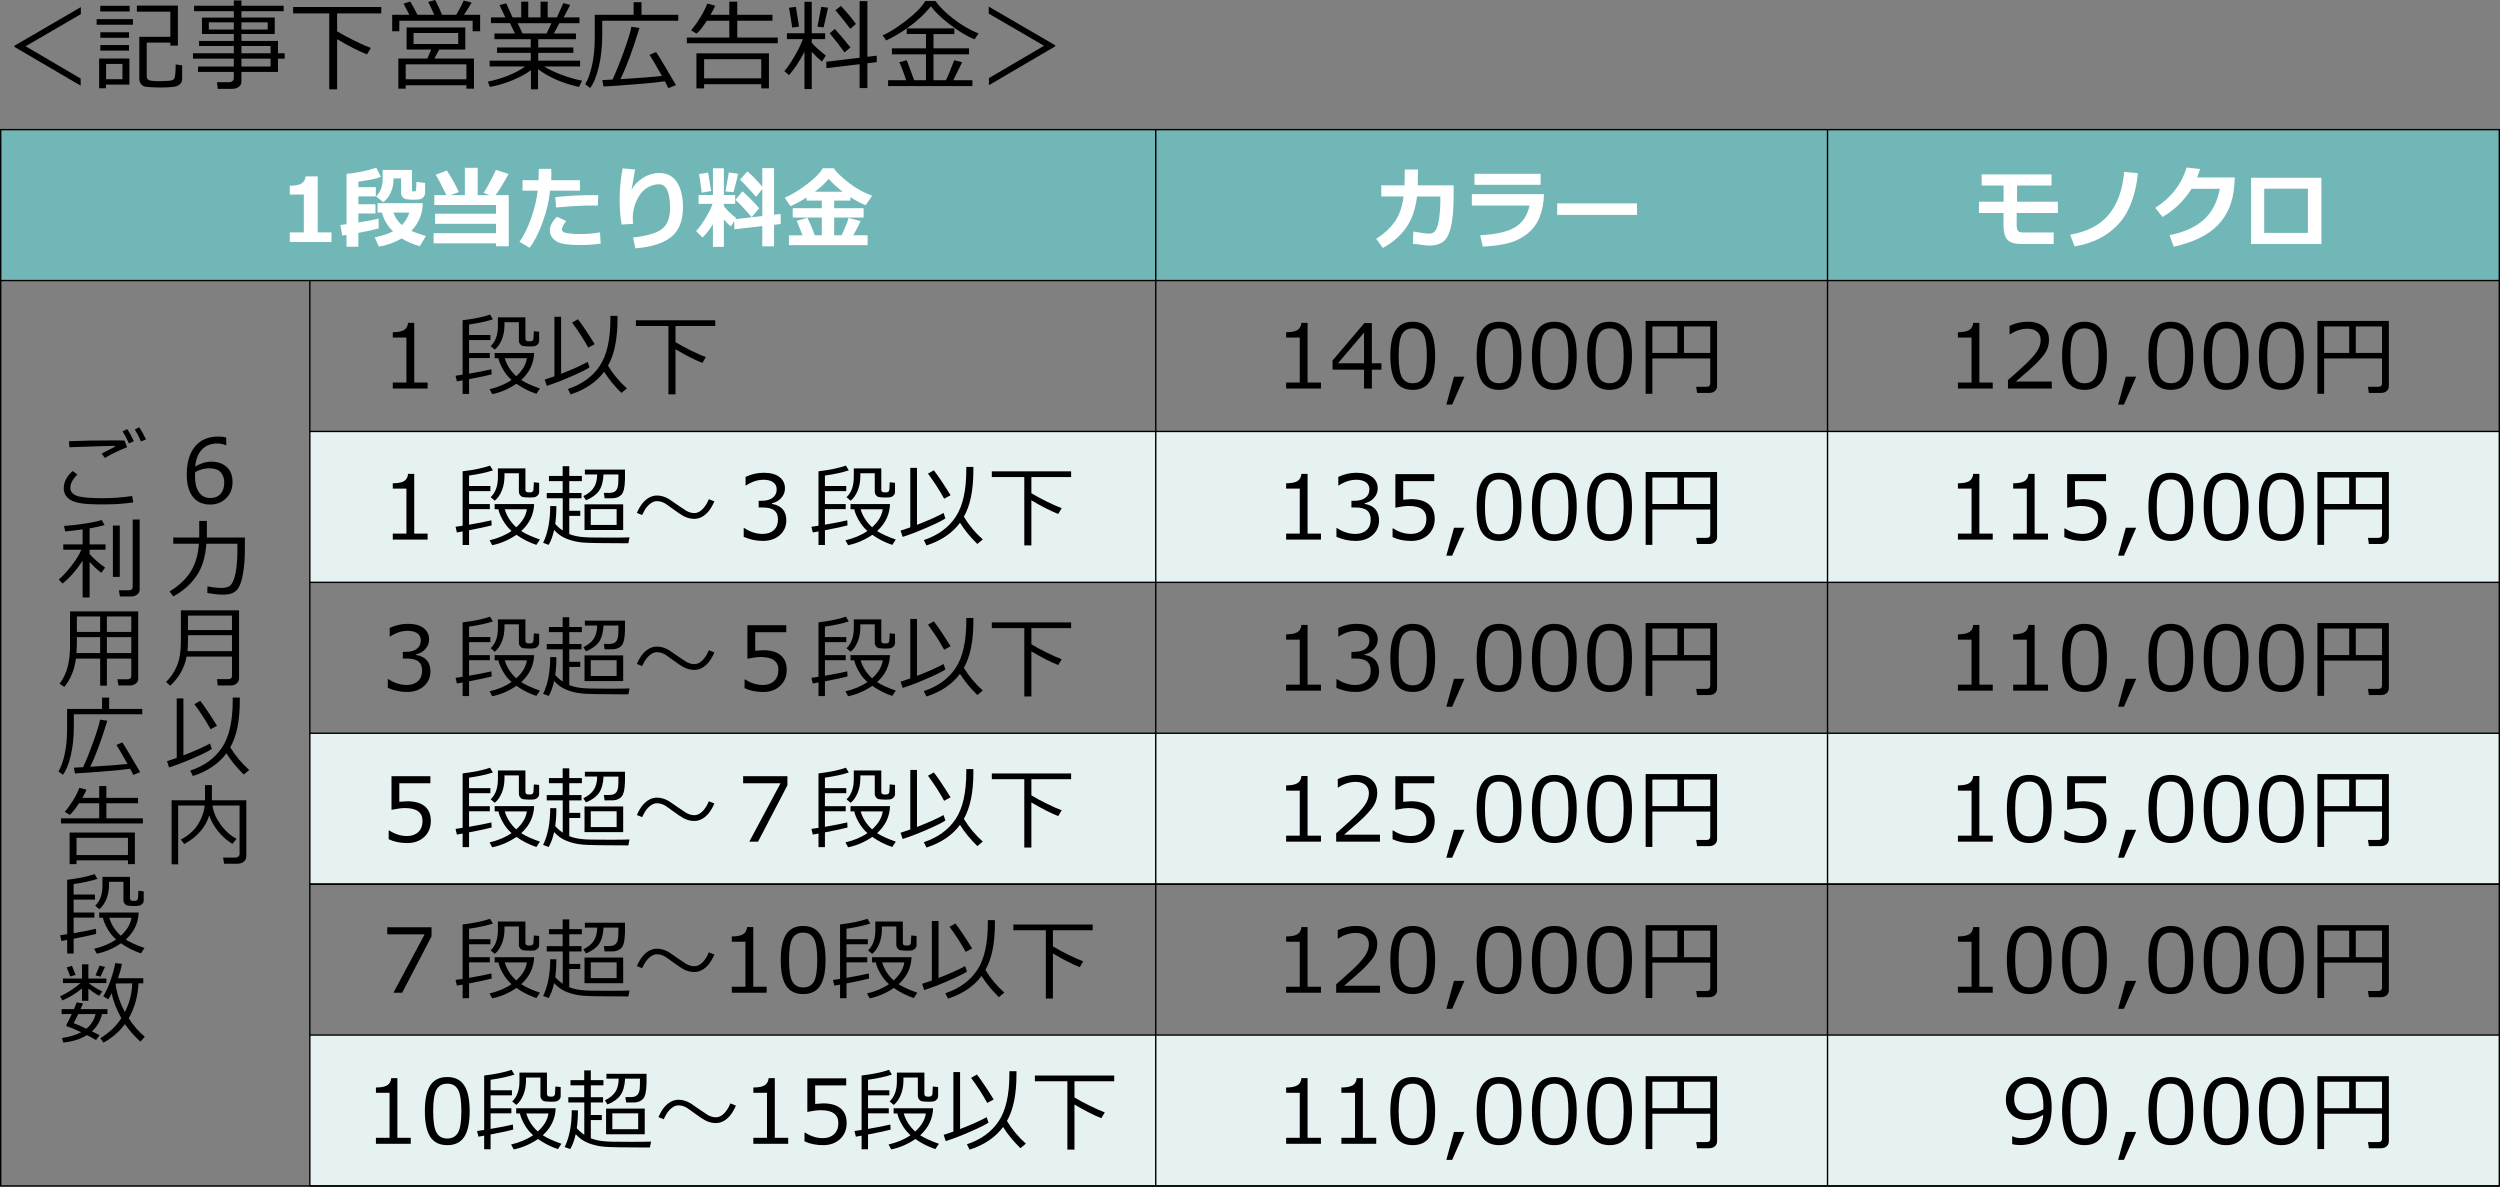 <?xml version="1.0" encoding="UTF-8"?><svg id="b" xmlns="http://www.w3.org/2000/svg" viewBox="0 0 505.791 240.077"><rect x="0" y="0" width="505.791" height="240.077" fill="#808080" stroke="none"/><defs><style>.d{fill:#fff;}.e{fill:none;stroke:#000;stroke-miterlimit:10;stroke-width:.283px;}.f{fill:#e6f2f2;}.g{fill:#71b7b8;}</style></defs><g id="c"><rect class="f" x="62.684" y="87.289" width="442.965" height="30.529"/><rect class="f" x="62.684" y="148.347" width="442.965" height="30.529"/><rect class="f" x="62.684" y="209.406" width="442.965" height="30.529"/><rect class="g" x=".142" y="26.232" width="505.508" height="30.529"/><g><path d="m16.357,2.861l-11.172,6.494,11.133,6.543v1.435L2.919,9.482v-.225L16.357,1.435v1.426Z"/><path d="m19.55,5.01v-1.143h7.344v1.143h-7.344Zm1.875,12.1v.752h-1.367v-6.016h6.123v5.264h-4.756Zm-1.143-14.795v-1.143h5.957v1.143h-5.957Zm.019,5.332v-1.123h5.801v1.123h-5.801Zm0,2.588v-1.123h5.801v1.123h-5.801Zm4.473,2.695h-3.311v3.096h3.311v-3.096Zm3.408-5.488h6.279V2.363h-6.768v-1.23h8.301v8.086h-1.533v-.596h-4.775v6.816c0,.378.154.637.464.776s1.06.21,2.251.21c.456,0,.954-.019,1.494-.059s.857-.088.952-.146.205-.135.332-.23.22-.422.278-.981.088-1.162.088-1.807v-.176l1.309.205v2.773c0,.254-.056.478-.166.674s-.262.359-.454.493-.396.232-.61.298-.627.12-1.235.166-1.287.068-2.036.068c-.573,0-1.14-.018-1.699-.054s-.962-.068-1.206-.098-.464-.124-.659-.283-.345-.352-.449-.576-.156-.48-.156-.767V7.441Z"/><path d="m40.058,14.551v-1.084h7.246v-1.592h-8.262v-1.103h8.262v-1.465h-7.041v-1.025h7.041v-1.406h-6.445v-3.32h6.445v-1.289h-8.037v-1.103h8.037V.088h1.543v1.074h8.535v1.103h-8.535v1.289h6.738v3.32h-6.738v1.406h7.393v2.49h1.348v1.103h-1.348v2.676h-7.393v1.934c0,.456-.181.818-.542,1.089s-.812.405-1.353.405h-2.891l-.166-1.348h2.471c.261,0,.481-.075.664-.225s.273-.329.273-.537v-1.318h-7.246Zm7.246-10.039h-5.059v1.465h5.059v-1.465Zm6.856,0h-5.312v1.465h5.312v-1.465Zm.586,6.26v-1.465h-5.898v1.465h5.898Zm-5.898,2.695h5.898v-1.592h-5.898v1.592Z"/><path d="m66.611,18.066V2.705h-7.305v-1.289h17.832v1.289h-8.935v3.633c.944.579,2.126,1.218,3.545,1.914s2.51,1.179,3.272,1.445l-.781,1.309c-1.777-.716-3.789-1.741-6.035-3.076v10.137h-1.592Z"/><path d="m82.821,2.998l-1.172-2.256,1.348-.43c.41.632.898,1.526,1.465,2.686h3.389c-.508-1.185-.915-2.054-1.221-2.607l1.426-.391c.664,1.328,1.123,2.327,1.377,2.998h2.881c.671-1.152,1.175-2.116,1.514-2.891l1.592.41c-.286.534-.808,1.36-1.562,2.481h3.281v3.33h-1.514v-2.139h-14.834v2.139h-1.445v-3.33h3.477Zm11.543,14.248h-12.285v.693h-1.484v-6.104h5.879l.771-1.816h-4.981v-4.463h11.875v4.463h-5.283l-.967,1.816h7.998v6.104h-1.523v-.693Zm-12.285-1.211h12.285v-3.018h-12.285v3.018Zm10.625-9.365h-9.033v2.227h9.033v-2.227Z"/><path d="m99.101,17.588l-.391-1.065c3.184-.696,5.69-1.722,7.519-3.076h-7.168v-1.172h8.32v-1.582h-6.816v-1.084h6.816v-1.68h-7.344v-1.162h4.141l-.996-2.08h-3.857v-1.162h2.92l-1.182-2.49,1.348-.361,1.289,2.852h1.748V.342h1.426v3.184h2.49V.342h1.445v3.184h1.855l1.309-2.891,1.387.361-1.318,2.529h3.193v1.162h-4.062l-1.113,2.08h4.463v1.162h-7.627v1.68h7.1v1.084h-7.1v1.582h8.467v1.172h-7.266c.911.579,2.102,1.145,3.569,1.699s2.837.944,4.106,1.172l-.635,1.27c-3.281-.723-6.042-1.921-8.281-3.594v4.082h-1.435v-3.887c-.931.723-2.185,1.408-3.76,2.056s-3.096,1.096-4.561,1.343Zm5.635-12.9l.986,2.08h4.854l.996-2.08h-6.836Z"/><path d="m121.845,4.199v2.842c0,2.37-.232,4.529-.698,6.479s-1.05,3.381-1.753,4.292l-.996-.781c.54-.872.998-2.127,1.372-3.765s.561-3.543.561-5.718V2.998h7.861V.449h1.592v2.549h7.441v1.201h-15.381Zm.244,13.301l-.225-1.299c.202-.007.889-.042,2.061-.107.71-1.504,1.482-3.423,2.319-5.757s1.336-3.977,1.499-4.927l1.631.244c-1.36,4.466-2.644,7.917-3.848,10.352,3.919-.234,6.716-.449,8.389-.644-1.126-2.012-1.96-3.435-2.5-4.268l1.318-.566c.476.657,1.816,2.888,4.023,6.689l-1.533.615c-.11-.254-.349-.716-.713-1.387-1.062.169-3.005.368-5.83.596s-5.022.381-6.592.459Z"/><path d="m143.007,4.199c-.82,1.25-1.511,2.122-2.07,2.617l-1.123-.693c.612-.696,1.235-1.56,1.87-2.588s1.102-1.963,1.401-2.803l1.611.41c-.241.566-.557,1.185-.947,1.855h3.799V.332h1.611v2.666h7.119v1.201h-7.119v3.389h8.203v1.162h-18.398v-1.162h8.584v-3.389h-4.541Zm11.006,12.832h-11.562v.859h-1.553v-7.1h14.668v7.1h-1.553v-.859Zm-11.562-1.182h11.562v-3.877h-11.562v3.877Z"/><path d="m159.638,15.195l-.957-.81c.52-.554,1.184-1.511,1.987-2.871s1.392-2.559,1.763-3.594h-3.223v-1.191h3.545V.371h1.475v6.357h2.715v1.191h-2.715v.713c.488.632,1.438,1.501,2.852,2.607l-.791,1.221c-.723-.599-1.409-1.26-2.061-1.982v7.539h-1.475v-7.539c-.989,1.914-2.028,3.486-3.115,4.717Zm.635-9.629c-.137-1.042-.349-2.373-.635-3.994l1.387-.185.635,4.004-1.387.176Zm6.357-.039l-1.24-.117.752-4.023,1.387.166-.898,3.975Zm.576,8.262l-.039-1.299,6.748-.81V.225h1.572v11.26l1.895-.225v1.309l-1.895.225v5.019h-1.572v-4.824l-6.709.801Zm3.652-3.184c-.847-1.198-1.846-2.49-2.998-3.877l1.035-.869c.996,1.087,2.051,2.331,3.164,3.731l-1.201,1.016Zm1.182-4.766c-.788-1.055-1.794-2.314-3.018-3.779l1.123-.859c1.355,1.484,2.36,2.702,3.018,3.652l-1.123.986Z"/><path d="m191.376,16.221c.378-.716.938-2.061,1.68-4.033l1.611.391c-.41.853-1.013,2.067-1.807,3.643h3.867v1.191h-17.051v-1.191h3.662c-.579-1.738-1.042-2.952-1.387-3.643l1.494-.391,1.504,4.033h2.393v-5.234h-6.894v-1.211h6.894v-2.891h-3.897v-1.123c-1.406.983-2.793,1.79-4.16,2.422l-.713-1.035c1.27-.527,2.854-1.523,4.756-2.988,1.901-1.465,3.19-2.78,3.867-3.945h2.061c.833,1.165,2.056,2.371,3.667,3.618s3.299,2.228,5.064,2.944l-.83,1.182c-1.478-.606-3.101-1.577-4.868-2.915s-3.091-2.596-3.97-3.774c-1.224,1.569-2.839,3.06-4.844,4.473h9.6v1.143h-4.219v2.891h7.197v1.211h-7.197v5.234h2.519Z"/><path d="m213.486,9.375l-13.408,7.861v-1.435l11.143-6.543-11.182-6.504v-1.416l13.447,7.822v.215Z"/></g><g><path class="d" d="m67.061,48.957h-8.429v-1.934h2.839v-7.664h-2.839v-1.775c1.125-.012,1.92-.168,2.387-.471.465-.301.736-.777.812-1.428h2.452v11.338h2.777v1.934Z"/><path class="d" d="m76.623,46.206c-.955.275-2.329.58-4.122.914v2.795h-2.391v-2.391l-.879.123-.36-2.127,1.239-.158v-10.187c2.062-.193,4.066-.609,6.012-1.248l.94,1.837c-.281.117-.598.226-.949.325s-.661.175-.927.225c-.268.05-1.162.197-2.686.443v1.116h3.533v1.855h-3.533v1.6h3.463v1.855h-3.463v1.828c1.986-.316,3.354-.583,4.104-.8l.018,1.995Zm8.912-5.098c-.029,2.15-.797,4.017-2.303,5.599.592.281,1.57.63,2.936,1.046l-1.239,2.057c-1.424-.41-2.646-.935-3.665-1.573-1.4.82-2.938,1.374-4.614,1.661l-.835-1.872c1.535-.334,2.769-.738,3.7-1.213-1.143-1.125-1.89-2.394-2.241-3.806h-.879v-1.898h9.141Zm.466-2.118c0,.287-.088.549-.264.787-.176.236-.4.402-.672.496-.273.094-.775.141-1.508.141-.188,0-.477-.016-.87-.049-.393-.031-.659-.081-.8-.148s-.27-.163-.387-.286-.205-.255-.264-.396-.088-.293-.088-.457v-2.988h-1.538v.343c0,.838-.185,1.672-.554,2.501s-.873,1.483-1.512,1.964l-1.459-1.151c.398-.416.721-.905.967-1.468s.369-1.274.369-2.136v-1.758h5.933v4.061c0,.182.073.273.22.273h.29c.088,0,.155-.018.202-.053s.077-.082.092-.141.032-.258.053-.598.031-.718.031-1.134l1.758.22v1.978Zm-4.702,6.548c.756-.779,1.257-1.623,1.503-2.531h-3.217c.328.955.899,1.799,1.714,2.531Z"/><path class="d" d="m100.354,49.23h-12.621v-2.048h12.621v-1.907h-12.331v-2.039h12.331v-1.767h-12.48v-1.995h2.435c-.949-1.986-1.67-3.36-2.162-4.122l2.268-.861c1.025,1.6,1.831,3.056,2.417,4.368l-1.696.615h2.918v-5.528h2.593v5.528h2.373l-1.187-.448c.656-.938,1.491-2.493,2.505-4.667l2.549.853c-1.031,1.881-1.907,3.302-2.628,4.263h2.672v10.354h-2.575v-.598Z"/><path class="d" d="m111.525,34.165c.018.217.026.592.026,1.125,0,.398-.012.788-.035,1.169h5.81v2.109h-6.047c-.164,1.945-.65,4.043-1.459,6.293s-1.702,4.005-2.681,5.265l-2.039-1.204c.891-1.254,1.676-2.846,2.356-4.777.68-1.93,1.125-3.789,1.336-5.576h-3.076v-2.109h3.226c.047-.943.07-1.708.07-2.294h2.514Zm9.993,15.117c-1.225.193-2.613.29-4.166.29-1.207,0-2.267-.069-3.177-.207-.912-.138-1.628-.455-2.149-.953s-.782-1.087-.782-1.767c0-.902.48-1.834,1.441-2.795l1.872.879c-.58.709-.87,1.277-.87,1.705,0,.211.105.381.316.51s.636.231,1.274.304,1.362.109,2.171.109c1.336,0,2.651-.114,3.946-.343l.123,2.268Zm-.466-9.773l-.123,2.092c-.334-.018-.683-.026-1.046-.026-1.986,0-4.447.135-7.383.404l-.158-2.092c2.432-.27,4.872-.404,7.321-.404.562,0,1.025.009,1.389.026Z"/><path class="d" d="m128.558,50.24l-.483-2.18c2.912-.34,4.888-.938,5.929-1.793,1.039-.856,1.56-2.218,1.56-4.087,0-3.269-.744-4.904-2.232-4.904-.791,0-1.602.245-2.431.733-.829.49-1.518,1.313-2.064,2.471-.549,1.157-.822,2.368-.822,3.634,0,.375.026.765.079,1.169l-2.329.149c-.27-1.529-.404-3.182-.404-4.957,0-2.174.202-4.31.606-6.407l2.522.22c-.176.92-.416,2.303-.721,4.148.416-.879,1.151-1.67,2.206-2.373s2.197-1.055,3.428-1.055c1.559,0,2.743.618,3.556,1.855.81,1.236,1.217,2.927,1.217,5.071,0,2.748-.805,4.758-2.412,6.029-1.609,1.272-4.01,2.03-7.203,2.276Z"/><path class="d" d="m144.237,45.362c-.627,1.025-1.324,1.925-2.092,2.698l-1.31-1.31c.557-.592,1.175-1.437,1.855-2.536.68-1.098,1.169-2.09,1.468-2.975h-2.821v-1.784h2.9v-5.414h2.215v5.414h2.285v1.784h-2.285v.457c.627.838,1.447,1.632,2.461,2.382l-.158.264,5.467-.633v-5.458l-1.257,1.565c-1.652-1.863-2.739-3.015-3.261-3.454l1.494-1.679c.908.75,1.916,1.772,3.023,3.067v-3.727h2.382v9.413l1.327-.149.035,2.039-1.362.158v4.359h-2.382v-4.096l-5.634.642-.061-1.67-.642,1.09c-.445-.328-.923-.797-1.433-1.406v5.546h-2.215v-4.588Zm-.36-6.715l-1.907.343c0-.211-.182-1.471-.545-3.779l1.837-.29c.17.914.375,2.156.615,3.727Zm5.467-3.489c-.152.68-.469,1.922-.949,3.727l-1.617-.149.677-3.85,1.89.273Zm4.236,6.979l-1.494,1.802c-1.465-1.711-2.563-2.874-3.296-3.489l1.424-1.749c1.477,1.324,2.599,2.47,3.366,3.437Z"/><path class="d" d="m162.378,47.612c-.475-1.207-.87-2.186-1.187-2.936l2.162-.615c.492.979.993,2.159,1.503,3.542h1.406v-3.595h-5.88v-1.89h5.88v-1.529h-3.076v-.633c-1.066.674-2.15,1.263-3.252,1.767l-1.178-1.723c1.424-.609,2.93-1.518,4.518-2.725s2.646-2.285,3.173-3.234h2.232c.293.48.915,1.137,1.868,1.969.951.832,1.891,1.534,2.816,2.104.926.572,1.957,1.065,3.094,1.481l-1.318,1.916c-.967-.381-1.998-.923-3.094-1.626v.703h-3.278v1.529h5.959v1.89h-5.959v3.595h1.503c.715-1.512,1.187-2.681,1.415-3.507l2.426.633c-.211.545-.703,1.5-1.477,2.865h2.9v1.995h-15.926v-1.978h2.769Zm2.496-8.824h5.607c-1.201-.92-2.139-1.79-2.812-2.61-.732.885-1.664,1.755-2.795,2.61Z"/></g><g><path class="d" d="m286.88,34.306c0,1.348-.015,2.411-.044,3.19h7.251v2.127c0,2.736-.185,4.856-.554,6.359-.369,1.502-.913,2.496-1.631,2.978-.718.484-1.586.726-2.606.726-.568,0-1.72-.129-3.454-.387l.105-2.443c1.647.275,2.701.413,3.164.413h.097c.568,0,1.002-.258,1.301-.773s.523-1.321.672-2.417c.15-1.096.225-2.194.225-3.296v-1.02l-4.729-.009c-.287,2.502-1.002,4.582-2.144,6.24s-2.728,3.047-4.755,4.166l-1.353-1.837c1.523-.961,2.761-2.096,3.714-3.406.951-1.309,1.56-3.033,1.823-5.172h-4.509v-2.25h4.702c.029-.662.044-1.726.044-3.19h2.681Z"/><path class="d" d="m312.368,39.272c-.018,1.611-.294,3.126-.831,4.544-.535,1.418-1.41,2.597-2.623,3.538-1.213.94-2.588,1.583-4.127,1.929-1.537.346-3.139.545-4.803.598l-.519-2.285c3.269-.176,5.646-.73,7.128-1.661s2.438-2.385,2.865-4.359h-11.681v-2.303h14.59Zm-.677-1.89h-13.377v-2.215h13.377v2.215Z"/><path class="d" d="m331.195,43.481h-16.145v-2.338h16.145v2.338Z"/></g><g><path class="d" d="m416.347,43.095h-8.341v2.391c0,.551.079.946.237,1.187s.501.36,1.028.36h6.223v2.338h-6.425c-1.435,0-2.416-.29-2.94-.87s-.786-1.526-.786-2.839v-2.566h-4.966v-2.276h4.983v-3.287h-4.439v-2.25h14.142v2.25h-6.979v3.287h8.262v2.276Z"/><path class="d" d="m432.545,35.026c-.475,4.559-1.812,8.019-4.012,10.38-2.201,2.361-5.141,3.841-8.82,4.439l-.888-2.364c3.451-.592,6.057-1.949,7.817-4.074,1.761-2.123,2.797-4.996,3.107-8.617l2.795.237Z"/><path class="d" d="m452.145,35.905l-.123,1.679c-.24,3.287-1.348,5.943-3.322,7.967-1.975,2.025-4.948,3.479-8.921,4.364l-.844-2.347c2.824-.533,5.093-1.541,6.808-3.023,1.713-1.482,2.84-3.601,3.379-6.354h-5.731c-1.5,2.391-3.46,4.295-5.88,5.713l-1.459-1.855c3.205-2.057,5.317-4.775,6.337-8.156l2.733.308c-.223.668-.428,1.236-.615,1.705h7.638Z"/><path class="d" d="m469.661,49.37h-14.238v-13.403h14.238v13.403Zm-2.733-2.25v-8.947h-8.842v8.947h8.842Z"/></g><g><path d="m267.254,78.605h-7.049v-1.213h2.76v-9.105h-2.76v-1.072c1.078-.006,1.849-.159,2.312-.461s.724-.781.782-1.438h1.248v12.076h2.707v1.213Z"/><path d="m279.488,74.79h-1.942v3.814h-1.582v-3.814h-6.372v-1.846l6.442-7.585h1.512v8.13h1.942v1.301Zm-3.524-1.301v-6.196l-5.265,6.196h5.265Z"/><path d="m285.825,78.877c-1.559,0-2.704-.557-3.437-1.67s-1.099-2.851-1.099-5.212.367-4.102,1.103-5.221,1.88-1.679,3.433-1.679c1.541,0,2.681.561,3.419,1.683.738,1.123,1.107,2.856,1.107,5.199,0,2.367-.366,4.109-1.099,5.225-.732,1.117-1.875,1.675-3.428,1.675Zm0-12.437c-1.002,0-1.728.398-2.18,1.191s-.677,2.248-.677,4.363c0,2.098.226,3.545.677,4.342s1.178,1.195,2.18,1.195,1.728-.398,2.175-1.195c.449-.797.673-2.25.673-4.359,0-2.068-.223-3.508-.668-4.32-.445-.81-1.172-1.217-2.18-1.217Z"/><path d="m296.276,76.205l-2.478,5.651h-1.178l1.547-5.651h2.109Z"/><path d="m303.289,78.877c-1.559,0-2.704-.557-3.437-1.67s-1.099-2.851-1.099-5.212.367-4.102,1.103-5.221,1.88-1.679,3.433-1.679c1.541,0,2.681.561,3.419,1.683.738,1.123,1.107,2.856,1.107,5.199,0,2.367-.366,4.109-1.099,5.225-.732,1.117-1.875,1.675-3.428,1.675Zm0-12.437c-1.002,0-1.728.398-2.18,1.191s-.677,2.248-.677,4.363c0,2.098.226,3.545.677,4.342s1.178,1.195,2.18,1.195,1.728-.398,2.175-1.195c.449-.797.673-2.25.673-4.359,0-2.068-.223-3.508-.668-4.32-.445-.81-1.172-1.217-2.18-1.217Z"/><path d="m314.469,78.877c-1.559,0-2.704-.557-3.437-1.67s-1.099-2.851-1.099-5.212.367-4.102,1.103-5.221,1.88-1.679,3.433-1.679c1.541,0,2.681.561,3.419,1.683.738,1.123,1.107,2.856,1.107,5.199,0,2.367-.366,4.109-1.099,5.225-.732,1.117-1.875,1.675-3.428,1.675Zm0-12.437c-1.002,0-1.728.398-2.18,1.191s-.677,2.248-.677,4.363c0,2.098.226,3.545.677,4.342s1.178,1.195,2.18,1.195,1.728-.398,2.175-1.195c.449-.797.673-2.25.673-4.359,0-2.068-.223-3.508-.668-4.32-.445-.81-1.172-1.217-2.18-1.217Z"/><path d="m325.649,78.877c-1.559,0-2.704-.557-3.437-1.67s-1.099-2.851-1.099-5.212.367-4.102,1.103-5.221,1.88-1.679,3.433-1.679c1.541,0,2.681.561,3.419,1.683.738,1.123,1.107,2.856,1.107,5.199,0,2.367-.366,4.109-1.099,5.225-.732,1.117-1.875,1.675-3.428,1.675Zm0-12.437c-1.002,0-1.728.398-2.18,1.191s-.677,2.248-.677,4.363c0,2.098.226,3.545.677,4.342s1.178,1.195,2.18,1.195,1.728-.398,2.175-1.195c.449-.797.673-2.25.673-4.359,0-2.068-.223-3.508-.668-4.32-.445-.81-1.172-1.217-2.18-1.217Z"/><path d="m346.013,72.522h-11.716v7.146h-1.353v-14.739h14.449v13.157c0,.428-.148.77-.444,1.028s-.681.387-1.155.387h-2.443l-.185-1.248h2.101c.498,0,.747-.243.747-.73v-5.001Zm-11.716-1.116h5.071v-5.361h-5.071v5.361Zm6.407,0h5.309v-5.361h-5.309v5.361Z"/><path d="m267.254,109.166h-7.049v-1.213h2.76v-9.105h-2.76v-1.072c1.078-.006,1.849-.159,2.312-.461s.724-.781.782-1.438h1.248v12.076h2.707v1.213Z"/><path d="m270.383,108.612v-1.767h.141c1.19.785,2.42,1.178,3.691,1.178.938,0,1.688-.255,2.254-.765s.849-1.219.849-2.127c0-.844-.246-1.465-.738-1.863-.492-.398-1.289-.598-2.391-.598h-.773v-1.353h.598c.949,0,1.693-.202,2.232-.606s.809-.973.809-1.705c0-.621-.236-1.1-.708-1.438-.472-.336-1.12-.505-1.946-.505-1.19,0-2.37.384-3.542,1.151h-.097v-1.731c1.184-.557,2.411-.835,3.683-.835,1.365,0,2.422.285,3.168.857.748.57,1.121,1.343,1.121,2.315,0,.715-.249,1.353-.747,1.916s-1.122.92-1.872,1.072v.141c1.928.346,2.892,1.456,2.892,3.331,0,1.213-.442,2.209-1.327,2.988s-2.024,1.169-3.419,1.169c-1.33,0-2.622-.275-3.876-.826Z"/><path d="m281.738,108.665v-1.758h.141c1.143.744,2.332,1.116,3.568,1.116.949,0,1.709-.271,2.281-.812.57-.542.856-1.291.856-2.246,0-1.734-1.19-2.602-3.568-2.602-.68,0-1.582.117-2.707.352v-6.794h7.866v1.424h-6.284v3.753c.773-.076,1.295-.114,1.565-.114,1.576,0,2.772.34,3.586,1.02s1.222,1.67,1.222,2.971c0,1.312-.441,2.385-1.322,3.217-.883.832-2.035,1.248-3.459,1.248-1.383,0-2.631-.258-3.744-.773Z"/><path d="m296.276,106.767l-2.478,5.651h-1.178l1.547-5.651h2.109Z"/><path d="m303.289,109.439c-1.559,0-2.704-.557-3.437-1.67s-1.099-2.851-1.099-5.212.367-4.102,1.103-5.221,1.88-1.679,3.433-1.679c1.541,0,2.681.561,3.419,1.683.738,1.123,1.107,2.856,1.107,5.199,0,2.367-.366,4.109-1.099,5.225-.732,1.117-1.875,1.675-3.428,1.675Zm0-12.437c-1.002,0-1.728.398-2.18,1.191s-.677,2.248-.677,4.363c0,2.098.226,3.545.677,4.342s1.178,1.195,2.18,1.195,1.728-.398,2.175-1.195c.449-.797.673-2.25.673-4.359,0-2.068-.223-3.508-.668-4.32-.445-.81-1.172-1.217-2.18-1.217Z"/><path d="m314.469,109.439c-1.559,0-2.704-.557-3.437-1.67s-1.099-2.851-1.099-5.212.367-4.102,1.103-5.221,1.88-1.679,3.433-1.679c1.541,0,2.681.561,3.419,1.683.738,1.123,1.107,2.856,1.107,5.199,0,2.367-.366,4.109-1.099,5.225-.732,1.117-1.875,1.675-3.428,1.675Zm0-12.437c-1.002,0-1.728.398-2.18,1.191s-.677,2.248-.677,4.363c0,2.098.226,3.545.677,4.342s1.178,1.195,2.18,1.195,1.728-.398,2.175-1.195c.449-.797.673-2.25.673-4.359,0-2.068-.223-3.508-.668-4.32-.445-.81-1.172-1.217-2.18-1.217Z"/><path d="m325.649,109.439c-1.559,0-2.704-.557-3.437-1.67s-1.099-2.851-1.099-5.212.367-4.102,1.103-5.221,1.88-1.679,3.433-1.679c1.541,0,2.681.561,3.419,1.683.738,1.123,1.107,2.856,1.107,5.199,0,2.367-.366,4.109-1.099,5.225-.732,1.117-1.875,1.675-3.428,1.675Zm0-12.437c-1.002,0-1.728.398-2.18,1.191s-.677,2.248-.677,4.363c0,2.098.226,3.545.677,4.342s1.178,1.195,2.18,1.195,1.728-.398,2.175-1.195c.449-.797.673-2.25.673-4.359,0-2.068-.223-3.508-.668-4.32-.445-.81-1.172-1.217-2.18-1.217Z"/><path d="m346.013,103.084h-11.716v7.146h-1.353v-14.739h14.449v13.157c0,.428-.148.77-.444,1.028s-.681.387-1.155.387h-2.443l-.185-1.248h2.101c.498,0,.747-.243.747-.73v-5.001Zm-11.716-1.116h5.071v-5.361h-5.071v5.361Zm6.407,0h5.309v-5.361h-5.309v5.361Z"/><path d="m267.254,139.727h-7.049v-1.213h2.76v-9.105h-2.76v-1.072c1.078-.006,1.849-.159,2.312-.461s.724-.781.782-1.438h1.248v12.076h2.707v1.213Z"/><path d="m270.383,139.173v-1.767h.141c1.19.785,2.42,1.178,3.691,1.178.938,0,1.688-.255,2.254-.765s.849-1.219.849-2.127c0-.844-.246-1.465-.738-1.863-.492-.398-1.289-.598-2.391-.598h-.773v-1.353h.598c.949,0,1.693-.202,2.232-.606s.809-.973.809-1.705c0-.621-.236-1.1-.708-1.438-.472-.336-1.12-.505-1.946-.505-1.19,0-2.37.384-3.542,1.151h-.097v-1.731c1.184-.557,2.411-.835,3.683-.835,1.365,0,2.422.285,3.168.857.748.57,1.121,1.343,1.121,2.315,0,.715-.249,1.353-.747,1.916s-1.122.92-1.872,1.072v.141c1.928.346,2.892,1.456,2.892,3.331,0,1.213-.442,2.209-1.327,2.988s-2.024,1.169-3.419,1.169c-1.33,0-2.622-.275-3.876-.826Z"/><path d="m285.825,139.999c-1.559,0-2.704-.557-3.437-1.67s-1.099-2.851-1.099-5.212.367-4.102,1.103-5.221,1.88-1.679,3.433-1.679c1.541,0,2.681.561,3.419,1.683.738,1.123,1.107,2.856,1.107,5.199,0,2.367-.366,4.109-1.099,5.225-.732,1.117-1.875,1.675-3.428,1.675Zm0-12.437c-1.002,0-1.728.398-2.18,1.191s-.677,2.248-.677,4.363c0,2.098.226,3.545.677,4.342s1.178,1.195,2.18,1.195,1.728-.398,2.175-1.195c.449-.797.673-2.25.673-4.359,0-2.068-.223-3.508-.668-4.32-.445-.81-1.172-1.217-2.18-1.217Z"/><path d="m296.276,137.327l-2.478,5.651h-1.178l1.547-5.651h2.109Z"/><path d="m303.289,139.999c-1.559,0-2.704-.557-3.437-1.67s-1.099-2.851-1.099-5.212.367-4.102,1.103-5.221,1.88-1.679,3.433-1.679c1.541,0,2.681.561,3.419,1.683.738,1.123,1.107,2.856,1.107,5.199,0,2.367-.366,4.109-1.099,5.225-.732,1.117-1.875,1.675-3.428,1.675Zm0-12.437c-1.002,0-1.728.398-2.18,1.191s-.677,2.248-.677,4.363c0,2.098.226,3.545.677,4.342s1.178,1.195,2.18,1.195,1.728-.398,2.175-1.195c.449-.797.673-2.25.673-4.359,0-2.068-.223-3.508-.668-4.32-.445-.81-1.172-1.217-2.18-1.217Z"/><path d="m314.469,139.999c-1.559,0-2.704-.557-3.437-1.67s-1.099-2.851-1.099-5.212.367-4.102,1.103-5.221,1.88-1.679,3.433-1.679c1.541,0,2.681.561,3.419,1.683.738,1.123,1.107,2.856,1.107,5.199,0,2.367-.366,4.109-1.099,5.225-.732,1.117-1.875,1.675-3.428,1.675Zm0-12.437c-1.002,0-1.728.398-2.18,1.191s-.677,2.248-.677,4.363c0,2.098.226,3.545.677,4.342s1.178,1.195,2.18,1.195,1.728-.398,2.175-1.195c.449-.797.673-2.25.673-4.359,0-2.068-.223-3.508-.668-4.32-.445-.81-1.172-1.217-2.18-1.217Z"/><path d="m325.649,139.999c-1.559,0-2.704-.557-3.437-1.67s-1.099-2.851-1.099-5.212.367-4.102,1.103-5.221,1.88-1.679,3.433-1.679c1.541,0,2.681.561,3.419,1.683.738,1.123,1.107,2.856,1.107,5.199,0,2.367-.366,4.109-1.099,5.225-.732,1.117-1.875,1.675-3.428,1.675Zm0-12.437c-1.002,0-1.728.398-2.18,1.191s-.677,2.248-.677,4.363c0,2.098.226,3.545.677,4.342s1.178,1.195,2.18,1.195,1.728-.398,2.175-1.195c.449-.797.673-2.25.673-4.359,0-2.068-.223-3.508-.668-4.32-.445-.81-1.172-1.217-2.18-1.217Z"/><path d="m346.013,133.644h-11.716v7.146h-1.353v-14.739h14.449v13.157c0,.428-.148.77-.444,1.028s-.681.387-1.155.387h-2.443l-.185-1.248h2.101c.498,0,.747-.243.747-.73v-5.001Zm-11.716-1.116h5.071v-5.361h-5.071v5.361Zm6.407,0h5.309v-5.361h-5.309v5.361Z"/><path d="m267.254,170.288h-7.049v-1.213h2.76v-9.105h-2.76v-1.072c1.078-.006,1.849-.159,2.312-.461s.724-.781.782-1.438h1.248v12.076h2.707v1.213Z"/><path d="m279.19,170.288h-8.859v-1.714c.938-.809,1.99-1.749,3.16-2.821,1.168-1.072,2.037-2.016,2.606-2.83s.853-1.629.853-2.443c0-.721-.239-1.283-.716-1.688-.478-.404-1.127-.606-1.947-.606-1.201,0-2.382.381-3.542,1.143h-.088v-1.714c1.184-.562,2.408-.844,3.674-.844,1.336,0,2.388.324,3.155.971.768.648,1.151,1.531,1.151,2.65,0,.598-.099,1.169-.294,1.714-.197.545-.503,1.075-.919,1.591s-.914,1.063-1.494,1.644-1.913,1.758-3.999,3.533h7.26v1.415Z"/><path d="m281.738,169.787v-1.758h.141c1.143.744,2.332,1.116,3.568,1.116.949,0,1.709-.271,2.281-.812.57-.542.856-1.291.856-2.246,0-1.734-1.19-2.602-3.568-2.602-.68,0-1.582.117-2.707.352v-6.794h7.866v1.424h-6.284v3.753c.773-.076,1.295-.114,1.565-.114,1.576,0,2.772.34,3.586,1.02s1.222,1.67,1.222,2.971c0,1.312-.441,2.385-1.322,3.217-.883.832-2.035,1.248-3.459,1.248-1.383,0-2.631-.258-3.744-.773Z"/><path d="m296.276,167.889l-2.478,5.651h-1.178l1.547-5.651h2.109Z"/><path d="m303.289,170.56c-1.559,0-2.704-.557-3.437-1.67s-1.099-2.851-1.099-5.212.367-4.102,1.103-5.221,1.88-1.679,3.433-1.679c1.541,0,2.681.561,3.419,1.683.738,1.123,1.107,2.856,1.107,5.199,0,2.367-.366,4.109-1.099,5.225-.732,1.117-1.875,1.675-3.428,1.675Zm0-12.437c-1.002,0-1.728.398-2.18,1.191s-.677,2.248-.677,4.363c0,2.098.226,3.545.677,4.342s1.178,1.195,2.18,1.195,1.728-.398,2.175-1.195c.449-.797.673-2.25.673-4.359,0-2.068-.223-3.508-.668-4.32-.445-.81-1.172-1.217-2.18-1.217Z"/><path d="m314.469,170.56c-1.559,0-2.704-.557-3.437-1.67s-1.099-2.851-1.099-5.212.367-4.102,1.103-5.221,1.88-1.679,3.433-1.679c1.541,0,2.681.561,3.419,1.683.738,1.123,1.107,2.856,1.107,5.199,0,2.367-.366,4.109-1.099,5.225-.732,1.117-1.875,1.675-3.428,1.675Zm0-12.437c-1.002,0-1.728.398-2.18,1.191s-.677,2.248-.677,4.363c0,2.098.226,3.545.677,4.342s1.178,1.195,2.18,1.195,1.728-.398,2.175-1.195c.449-.797.673-2.25.673-4.359,0-2.068-.223-3.508-.668-4.32-.445-.81-1.172-1.217-2.18-1.217Z"/><path d="m325.649,170.56c-1.559,0-2.704-.557-3.437-1.67s-1.099-2.851-1.099-5.212.367-4.102,1.103-5.221,1.88-1.679,3.433-1.679c1.541,0,2.681.561,3.419,1.683.738,1.123,1.107,2.856,1.107,5.199,0,2.367-.366,4.109-1.099,5.225-.732,1.117-1.875,1.675-3.428,1.675Zm0-12.437c-1.002,0-1.728.398-2.18,1.191s-.677,2.248-.677,4.363c0,2.098.226,3.545.677,4.342s1.178,1.195,2.18,1.195,1.728-.398,2.175-1.195c.449-.797.673-2.25.673-4.359,0-2.068-.223-3.508-.668-4.32-.445-.81-1.172-1.217-2.18-1.217Z"/><path d="m346.013,164.206h-11.716v7.146h-1.353v-14.739h14.449v13.157c0,.428-.148.77-.444,1.028s-.681.387-1.155.387h-2.443l-.185-1.248h2.101c.498,0,.747-.243.747-.73v-5.001Zm-11.716-1.116h5.071v-5.361h-5.071v5.361Zm6.407,0h5.309v-5.361h-5.309v5.361Z"/><path d="m267.254,200.849h-7.049v-1.213h2.76v-9.105h-2.76v-1.072c1.078-.006,1.849-.159,2.312-.461s.724-.781.782-1.438h1.248v12.076h2.707v1.213Z"/><path d="m279.19,200.849h-8.859v-1.714c.938-.809,1.99-1.749,3.16-2.821,1.168-1.072,2.037-2.016,2.606-2.83s.853-1.629.853-2.443c0-.721-.239-1.283-.716-1.688-.478-.404-1.127-.606-1.947-.606-1.201,0-2.382.381-3.542,1.143h-.088v-1.714c1.184-.562,2.408-.844,3.674-.844,1.336,0,2.388.324,3.155.971.768.648,1.151,1.531,1.151,2.65,0,.598-.099,1.169-.294,1.714-.197.545-.503,1.075-.919,1.591s-.914,1.063-1.494,1.644-1.913,1.758-3.999,3.533h7.26v1.415Z"/><path d="m285.825,201.121c-1.559,0-2.704-.557-3.437-1.67s-1.099-2.851-1.099-5.212.367-4.102,1.103-5.221,1.88-1.679,3.433-1.679c1.541,0,2.681.561,3.419,1.683.738,1.123,1.107,2.856,1.107,5.199,0,2.367-.366,4.109-1.099,5.225-.732,1.117-1.875,1.675-3.428,1.675Zm0-12.437c-1.002,0-1.728.398-2.18,1.191s-.677,2.248-.677,4.363c0,2.098.226,3.545.677,4.342s1.178,1.195,2.18,1.195,1.728-.398,2.175-1.195c.449-.797.673-2.25.673-4.359,0-2.068-.223-3.508-.668-4.32-.445-.81-1.172-1.217-2.18-1.217Z"/><path d="m296.276,198.449l-2.478,5.651h-1.178l1.547-5.651h2.109Z"/><path d="m303.289,201.121c-1.559,0-2.704-.557-3.437-1.67s-1.099-2.851-1.099-5.212.367-4.102,1.103-5.221,1.88-1.679,3.433-1.679c1.541,0,2.681.561,3.419,1.683.738,1.123,1.107,2.856,1.107,5.199,0,2.367-.366,4.109-1.099,5.225-.732,1.117-1.875,1.675-3.428,1.675Zm0-12.437c-1.002,0-1.728.398-2.18,1.191s-.677,2.248-.677,4.363c0,2.098.226,3.545.677,4.342s1.178,1.195,2.18,1.195,1.728-.398,2.175-1.195c.449-.797.673-2.25.673-4.359,0-2.068-.223-3.508-.668-4.32-.445-.81-1.172-1.217-2.18-1.217Z"/><path d="m314.469,201.121c-1.559,0-2.704-.557-3.437-1.67s-1.099-2.851-1.099-5.212.367-4.102,1.103-5.221,1.88-1.679,3.433-1.679c1.541,0,2.681.561,3.419,1.683.738,1.123,1.107,2.856,1.107,5.199,0,2.367-.366,4.109-1.099,5.225-.732,1.117-1.875,1.675-3.428,1.675Zm0-12.437c-1.002,0-1.728.398-2.18,1.191s-.677,2.248-.677,4.363c0,2.098.226,3.545.677,4.342s1.178,1.195,2.18,1.195,1.728-.398,2.175-1.195c.449-.797.673-2.25.673-4.359,0-2.068-.223-3.508-.668-4.32-.445-.81-1.172-1.217-2.18-1.217Z"/><path d="m325.649,201.121c-1.559,0-2.704-.557-3.437-1.67s-1.099-2.851-1.099-5.212.367-4.102,1.103-5.221,1.88-1.679,3.433-1.679c1.541,0,2.681.561,3.419,1.683.738,1.123,1.107,2.856,1.107,5.199,0,2.367-.366,4.109-1.099,5.225-.732,1.117-1.875,1.675-3.428,1.675Zm0-12.437c-1.002,0-1.728.398-2.18,1.191s-.677,2.248-.677,4.363c0,2.098.226,3.545.677,4.342s1.178,1.195,2.18,1.195,1.728-.398,2.175-1.195c.449-.797.673-2.25.673-4.359,0-2.068-.223-3.508-.668-4.32-.445-.81-1.172-1.217-2.18-1.217Z"/><path d="m346.013,194.767h-11.716v7.146h-1.353v-14.739h14.449v13.157c0,.428-.148.77-.444,1.028s-.681.387-1.155.387h-2.443l-.185-1.248h2.101c.498,0,.747-.243.747-.73v-5.001Zm-11.716-1.116h5.071v-5.361h-5.071v5.361Zm6.407,0h5.309v-5.361h-5.309v5.361Z"/><path d="m267.254,231.41h-7.049v-1.213h2.76v-9.105h-2.76v-1.072c1.078-.006,1.849-.159,2.312-.461s.724-.781.782-1.438h1.248v12.076h2.707v1.213Z"/><path d="m278.434,231.41h-7.049v-1.213h2.76v-9.105h-2.76v-1.072c1.078-.006,1.849-.159,2.312-.461s.724-.781.782-1.438h1.248v12.076h2.707v1.213Z"/><path d="m285.825,231.683c-1.559,0-2.704-.557-3.437-1.67s-1.099-2.851-1.099-5.212.367-4.102,1.103-5.221,1.88-1.679,3.433-1.679c1.541,0,2.681.561,3.419,1.683.738,1.123,1.107,2.856,1.107,5.199,0,2.367-.366,4.109-1.099,5.225-.732,1.117-1.875,1.675-3.428,1.675Zm0-12.437c-1.002,0-1.728.398-2.18,1.191s-.677,2.248-.677,4.363c0,2.098.226,3.545.677,4.342s1.178,1.195,2.18,1.195,1.728-.398,2.175-1.195c.449-.797.673-2.25.673-4.359,0-2.068-.223-3.508-.668-4.32-.445-.81-1.172-1.217-2.18-1.217Z"/><path d="m296.276,229.011l-2.478,5.651h-1.178l1.547-5.651h2.109Z"/><path d="m303.289,231.683c-1.559,0-2.704-.557-3.437-1.67s-1.099-2.851-1.099-5.212.367-4.102,1.103-5.221,1.88-1.679,3.433-1.679c1.541,0,2.681.561,3.419,1.683.738,1.123,1.107,2.856,1.107,5.199,0,2.367-.366,4.109-1.099,5.225-.732,1.117-1.875,1.675-3.428,1.675Zm0-12.437c-1.002,0-1.728.398-2.18,1.191s-.677,2.248-.677,4.363c0,2.098.226,3.545.677,4.342s1.178,1.195,2.18,1.195,1.728-.398,2.175-1.195c.449-.797.673-2.25.673-4.359,0-2.068-.223-3.508-.668-4.32-.445-.81-1.172-1.217-2.18-1.217Z"/><path d="m314.469,231.683c-1.559,0-2.704-.557-3.437-1.67s-1.099-2.851-1.099-5.212.367-4.102,1.103-5.221,1.88-1.679,3.433-1.679c1.541,0,2.681.561,3.419,1.683.738,1.123,1.107,2.856,1.107,5.199,0,2.367-.366,4.109-1.099,5.225-.732,1.117-1.875,1.675-3.428,1.675Zm0-12.437c-1.002,0-1.728.398-2.18,1.191s-.677,2.248-.677,4.363c0,2.098.226,3.545.677,4.342s1.178,1.195,2.18,1.195,1.728-.398,2.175-1.195c.449-.797.673-2.25.673-4.359,0-2.068-.223-3.508-.668-4.32-.445-.81-1.172-1.217-2.18-1.217Z"/><path d="m325.649,231.683c-1.559,0-2.704-.557-3.437-1.67s-1.099-2.851-1.099-5.212.367-4.102,1.103-5.221,1.88-1.679,3.433-1.679c1.541,0,2.681.561,3.419,1.683.738,1.123,1.107,2.856,1.107,5.199,0,2.367-.366,4.109-1.099,5.225-.732,1.117-1.875,1.675-3.428,1.675Zm0-12.437c-1.002,0-1.728.398-2.18,1.191s-.677,2.248-.677,4.363c0,2.098.226,3.545.677,4.342s1.178,1.195,2.18,1.195,1.728-.398,2.175-1.195c.449-.797.673-2.25.673-4.359,0-2.068-.223-3.508-.668-4.32-.445-.81-1.172-1.217-2.18-1.217Z"/><path d="m346.013,225.328h-11.716v7.146h-1.353v-14.739h14.449v13.157c0,.428-.148.77-.444,1.028s-.681.387-1.155.387h-2.443l-.185-1.248h2.101c.498,0,.747-.243.747-.73v-5.001Zm-11.716-1.116h5.071v-5.361h-5.071v5.361Zm6.407,0h5.309v-5.361h-5.309v5.361Z"/></g><g><path d="m403.166,78.605h-7.049v-1.213h2.76v-9.105h-2.76v-1.072c1.078-.006,1.849-.159,2.312-.461s.724-.781.782-1.438h1.248v12.076h2.707v1.213Z"/><path d="m415.102,78.605h-8.859v-1.714c.938-.809,1.99-1.749,3.16-2.821,1.168-1.072,2.037-2.016,2.606-2.83s.853-1.629.853-2.443c0-.721-.239-1.283-.716-1.688-.478-.404-1.127-.606-1.947-.606-1.201,0-2.382.381-3.542,1.143h-.088v-1.714c1.184-.562,2.408-.844,3.674-.844,1.336,0,2.388.324,3.155.971.768.648,1.151,1.531,1.151,2.65,0,.598-.099,1.169-.294,1.714-.197.545-.503,1.075-.919,1.591s-.914,1.063-1.494,1.644-1.913,1.758-3.999,3.533h7.26v1.415Z"/><path d="m421.737,78.877c-1.559,0-2.704-.557-3.437-1.67s-1.099-2.851-1.099-5.212.367-4.102,1.103-5.221,1.88-1.679,3.433-1.679c1.541,0,2.681.561,3.419,1.683.738,1.123,1.107,2.856,1.107,5.199,0,2.367-.366,4.109-1.099,5.225-.732,1.117-1.875,1.675-3.428,1.675Zm0-12.437c-1.002,0-1.728.398-2.18,1.191s-.677,2.248-.677,4.363c0,2.098.226,3.545.677,4.342s1.178,1.195,2.18,1.195,1.728-.398,2.175-1.195c.449-.797.673-2.25.673-4.359,0-2.068-.223-3.508-.668-4.32-.445-.81-1.172-1.217-2.18-1.217Z"/><path d="m432.188,76.205l-2.478,5.651h-1.178l1.547-5.651h2.109Z"/><path d="m439.201,78.877c-1.559,0-2.704-.557-3.437-1.67s-1.099-2.851-1.099-5.212.367-4.102,1.103-5.221,1.88-1.679,3.433-1.679c1.541,0,2.681.561,3.419,1.683.738,1.123,1.107,2.856,1.107,5.199,0,2.367-.366,4.109-1.099,5.225-.732,1.117-1.875,1.675-3.428,1.675Zm0-12.437c-1.002,0-1.728.398-2.18,1.191s-.677,2.248-.677,4.363c0,2.098.226,3.545.677,4.342s1.178,1.195,2.18,1.195,1.728-.398,2.175-1.195c.449-.797.673-2.25.673-4.359,0-2.068-.223-3.508-.668-4.32-.445-.81-1.172-1.217-2.18-1.217Z"/><path d="m450.381,78.877c-1.559,0-2.704-.557-3.437-1.67s-1.099-2.851-1.099-5.212.367-4.102,1.103-5.221,1.88-1.679,3.433-1.679c1.541,0,2.681.561,3.419,1.683.738,1.123,1.107,2.856,1.107,5.199,0,2.367-.366,4.109-1.099,5.225-.732,1.117-1.875,1.675-3.428,1.675Zm0-12.437c-1.002,0-1.728.398-2.18,1.191s-.677,2.248-.677,4.363c0,2.098.226,3.545.677,4.342s1.178,1.195,2.18,1.195,1.728-.398,2.175-1.195c.449-.797.673-2.25.673-4.359,0-2.068-.223-3.508-.668-4.32-.445-.81-1.172-1.217-2.18-1.217Z"/><path d="m461.561,78.877c-1.559,0-2.704-.557-3.437-1.67s-1.099-2.851-1.099-5.212.367-4.102,1.103-5.221,1.88-1.679,3.433-1.679c1.541,0,2.681.561,3.419,1.683.738,1.123,1.107,2.856,1.107,5.199,0,2.367-.366,4.109-1.099,5.225-.732,1.117-1.875,1.675-3.428,1.675Zm0-12.437c-1.002,0-1.728.398-2.18,1.191s-.677,2.248-.677,4.363c0,2.098.226,3.545.677,4.342s1.178,1.195,2.18,1.195,1.728-.398,2.175-1.195c.449-.797.673-2.25.673-4.359,0-2.068-.223-3.508-.668-4.32-.445-.81-1.172-1.217-2.18-1.217Z"/><path d="m481.925,72.522h-11.716v7.146h-1.353v-14.739h14.449v13.157c0,.428-.148.77-.444,1.028s-.681.387-1.155.387h-2.443l-.185-1.248h2.101c.498,0,.747-.243.747-.73v-5.001Zm-11.716-1.116h5.071v-5.361h-5.071v5.361Zm6.407,0h5.309v-5.361h-5.309v5.361Z"/><path d="m403.166,109.166h-7.049v-1.213h2.76v-9.105h-2.76v-1.072c1.078-.006,1.849-.159,2.312-.461s.724-.781.782-1.438h1.248v12.076h2.707v1.213Z"/><path d="m414.346,109.166h-7.049v-1.213h2.76v-9.105h-2.76v-1.072c1.078-.006,1.849-.159,2.312-.461s.724-.781.782-1.438h1.248v12.076h2.707v1.213Z"/><path d="m417.651,108.665v-1.758h.141c1.143.744,2.332,1.116,3.568,1.116.949,0,1.709-.271,2.281-.812.57-.542.856-1.291.856-2.246,0-1.734-1.19-2.602-3.568-2.602-.68,0-1.582.117-2.707.352v-6.794h7.866v1.424h-6.284v3.753c.773-.076,1.295-.114,1.565-.114,1.576,0,2.772.34,3.586,1.02.815.68,1.222,1.67,1.222,2.971,0,1.312-.441,2.385-1.322,3.217-.883.832-2.035,1.248-3.459,1.248-1.383,0-2.631-.258-3.744-.773Z"/><path d="m432.188,106.767l-2.478,5.651h-1.178l1.547-5.651h2.109Z"/><path d="m439.201,109.439c-1.559,0-2.704-.557-3.437-1.67s-1.099-2.851-1.099-5.212.367-4.102,1.103-5.221,1.88-1.679,3.433-1.679c1.541,0,2.681.561,3.419,1.683.738,1.123,1.107,2.856,1.107,5.199,0,2.367-.366,4.109-1.099,5.225-.732,1.117-1.875,1.675-3.428,1.675Zm0-12.437c-1.002,0-1.728.398-2.18,1.191s-.677,2.248-.677,4.363c0,2.098.226,3.545.677,4.342s1.178,1.195,2.18,1.195,1.728-.398,2.175-1.195c.449-.797.673-2.25.673-4.359,0-2.068-.223-3.508-.668-4.32-.445-.81-1.172-1.217-2.18-1.217Z"/><path d="m450.381,109.439c-1.559,0-2.704-.557-3.437-1.67s-1.099-2.851-1.099-5.212.367-4.102,1.103-5.221,1.88-1.679,3.433-1.679c1.541,0,2.681.561,3.419,1.683.738,1.123,1.107,2.856,1.107,5.199,0,2.367-.366,4.109-1.099,5.225-.732,1.117-1.875,1.675-3.428,1.675Zm0-12.437c-1.002,0-1.728.398-2.18,1.191s-.677,2.248-.677,4.363c0,2.098.226,3.545.677,4.342s1.178,1.195,2.18,1.195,1.728-.398,2.175-1.195c.449-.797.673-2.25.673-4.359,0-2.068-.223-3.508-.668-4.32-.445-.81-1.172-1.217-2.18-1.217Z"/><path d="m461.561,109.439c-1.559,0-2.704-.557-3.437-1.67s-1.099-2.851-1.099-5.212.367-4.102,1.103-5.221,1.88-1.679,3.433-1.679c1.541,0,2.681.561,3.419,1.683.738,1.123,1.107,2.856,1.107,5.199,0,2.367-.366,4.109-1.099,5.225-.732,1.117-1.875,1.675-3.428,1.675Zm0-12.437c-1.002,0-1.728.398-2.18,1.191s-.677,2.248-.677,4.363c0,2.098.226,3.545.677,4.342s1.178,1.195,2.18,1.195,1.728-.398,2.175-1.195c.449-.797.673-2.25.673-4.359,0-2.068-.223-3.508-.668-4.32-.445-.81-1.172-1.217-2.18-1.217Z"/><path d="m481.925,103.084h-11.716v7.146h-1.353v-14.739h14.449v13.157c0,.428-.148.77-.444,1.028s-.681.387-1.155.387h-2.443l-.185-1.248h2.101c.498,0,.747-.243.747-.73v-5.001Zm-11.716-1.116h5.071v-5.361h-5.071v5.361Zm6.407,0h5.309v-5.361h-5.309v5.361Z"/><path d="m403.166,139.727h-7.049v-1.213h2.76v-9.105h-2.76v-1.072c1.078-.006,1.849-.159,2.312-.461s.724-.781.782-1.438h1.248v12.076h2.707v1.213Z"/><path d="m414.346,139.727h-7.049v-1.213h2.76v-9.105h-2.76v-1.072c1.078-.006,1.849-.159,2.312-.461s.724-.781.782-1.438h1.248v12.076h2.707v1.213Z"/><path d="m421.737,139.999c-1.559,0-2.704-.557-3.437-1.67s-1.099-2.851-1.099-5.212.367-4.102,1.103-5.221,1.88-1.679,3.433-1.679c1.541,0,2.681.561,3.419,1.683.738,1.123,1.107,2.856,1.107,5.199,0,2.367-.366,4.109-1.099,5.225-.732,1.117-1.875,1.675-3.428,1.675Zm0-12.437c-1.002,0-1.728.398-2.18,1.191s-.677,2.248-.677,4.363c0,2.098.226,3.545.677,4.342s1.178,1.195,2.18,1.195,1.728-.398,2.175-1.195c.449-.797.673-2.25.673-4.359,0-2.068-.223-3.508-.668-4.32-.445-.81-1.172-1.217-2.18-1.217Z"/><path d="m432.188,137.327l-2.478,5.651h-1.178l1.547-5.651h2.109Z"/><path d="m439.201,139.999c-1.559,0-2.704-.557-3.437-1.67s-1.099-2.851-1.099-5.212.367-4.102,1.103-5.221,1.88-1.679,3.433-1.679c1.541,0,2.681.561,3.419,1.683.738,1.123,1.107,2.856,1.107,5.199,0,2.367-.366,4.109-1.099,5.225-.732,1.117-1.875,1.675-3.428,1.675Zm0-12.437c-1.002,0-1.728.398-2.18,1.191s-.677,2.248-.677,4.363c0,2.098.226,3.545.677,4.342s1.178,1.195,2.18,1.195,1.728-.398,2.175-1.195c.449-.797.673-2.25.673-4.359,0-2.068-.223-3.508-.668-4.32-.445-.81-1.172-1.217-2.18-1.217Z"/><path d="m450.381,139.999c-1.559,0-2.704-.557-3.437-1.67s-1.099-2.851-1.099-5.212.367-4.102,1.103-5.221,1.88-1.679,3.433-1.679c1.541,0,2.681.561,3.419,1.683.738,1.123,1.107,2.856,1.107,5.199,0,2.367-.366,4.109-1.099,5.225-.732,1.117-1.875,1.675-3.428,1.675Zm0-12.437c-1.002,0-1.728.398-2.18,1.191s-.677,2.248-.677,4.363c0,2.098.226,3.545.677,4.342s1.178,1.195,2.18,1.195,1.728-.398,2.175-1.195c.449-.797.673-2.25.673-4.359,0-2.068-.223-3.508-.668-4.32-.445-.81-1.172-1.217-2.18-1.217Z"/><path d="m461.561,139.999c-1.559,0-2.704-.557-3.437-1.67s-1.099-2.851-1.099-5.212.367-4.102,1.103-5.221,1.88-1.679,3.433-1.679c1.541,0,2.681.561,3.419,1.683.738,1.123,1.107,2.856,1.107,5.199,0,2.367-.366,4.109-1.099,5.225-.732,1.117-1.875,1.675-3.428,1.675Zm0-12.437c-1.002,0-1.728.398-2.18,1.191s-.677,2.248-.677,4.363c0,2.098.226,3.545.677,4.342s1.178,1.195,2.18,1.195,1.728-.398,2.175-1.195c.449-.797.673-2.25.673-4.359,0-2.068-.223-3.508-.668-4.32-.445-.81-1.172-1.217-2.18-1.217Z"/><path d="m481.925,133.644h-11.716v7.146h-1.353v-14.739h14.449v13.157c0,.428-.148.77-.444,1.028s-.681.387-1.155.387h-2.443l-.185-1.248h2.101c.498,0,.747-.243.747-.73v-5.001Zm-11.716-1.116h5.071v-5.361h-5.071v5.361Zm6.407,0h5.309v-5.361h-5.309v5.361Z"/><path d="m403.166,170.288h-7.049v-1.213h2.76v-9.105h-2.76v-1.072c1.078-.006,1.849-.159,2.312-.461s.724-.781.782-1.438h1.248v12.076h2.707v1.213Z"/><path d="m410.558,170.56c-1.559,0-2.704-.557-3.437-1.67s-1.099-2.851-1.099-5.212.367-4.102,1.103-5.221,1.88-1.679,3.433-1.679c1.541,0,2.681.561,3.419,1.683.738,1.123,1.107,2.856,1.107,5.199,0,2.367-.366,4.109-1.099,5.225-.732,1.117-1.875,1.675-3.428,1.675Zm0-12.437c-1.002,0-1.728.398-2.18,1.191-.451.794-.677,2.248-.677,4.363,0,2.098.226,3.545.677,4.342.451.797,1.178,1.195,2.18,1.195s1.728-.398,2.175-1.195c.449-.797.673-2.25.673-4.359,0-2.068-.223-3.508-.668-4.32-.445-.81-1.172-1.217-2.18-1.217Z"/><path d="m417.651,169.787v-1.758h.141c1.143.744,2.332,1.116,3.568,1.116.949,0,1.709-.271,2.281-.812.57-.542.856-1.291.856-2.246,0-1.734-1.19-2.602-3.568-2.602-.68,0-1.582.117-2.707.352v-6.794h7.866v1.424h-6.284v3.753c.773-.076,1.295-.114,1.565-.114,1.576,0,2.772.34,3.586,1.02.815.68,1.222,1.67,1.222,2.971,0,1.312-.441,2.385-1.322,3.217-.883.832-2.035,1.248-3.459,1.248-1.383,0-2.631-.258-3.744-.773Z"/><path d="m432.188,167.889l-2.478,5.651h-1.178l1.547-5.651h2.109Z"/><path d="m439.201,170.56c-1.559,0-2.704-.557-3.437-1.67s-1.099-2.851-1.099-5.212.367-4.102,1.103-5.221,1.88-1.679,3.433-1.679c1.541,0,2.681.561,3.419,1.683.738,1.123,1.107,2.856,1.107,5.199,0,2.367-.366,4.109-1.099,5.225-.732,1.117-1.875,1.675-3.428,1.675Zm0-12.437c-1.002,0-1.728.398-2.18,1.191s-.677,2.248-.677,4.363c0,2.098.226,3.545.677,4.342s1.178,1.195,2.18,1.195,1.728-.398,2.175-1.195c.449-.797.673-2.25.673-4.359,0-2.068-.223-3.508-.668-4.32-.445-.81-1.172-1.217-2.18-1.217Z"/><path d="m450.381,170.56c-1.559,0-2.704-.557-3.437-1.67s-1.099-2.851-1.099-5.212.367-4.102,1.103-5.221,1.88-1.679,3.433-1.679c1.541,0,2.681.561,3.419,1.683.738,1.123,1.107,2.856,1.107,5.199,0,2.367-.366,4.109-1.099,5.225-.732,1.117-1.875,1.675-3.428,1.675Zm0-12.437c-1.002,0-1.728.398-2.18,1.191s-.677,2.248-.677,4.363c0,2.098.226,3.545.677,4.342s1.178,1.195,2.18,1.195,1.728-.398,2.175-1.195c.449-.797.673-2.25.673-4.359,0-2.068-.223-3.508-.668-4.32-.445-.81-1.172-1.217-2.18-1.217Z"/><path d="m461.561,170.56c-1.559,0-2.704-.557-3.437-1.67s-1.099-2.851-1.099-5.212.367-4.102,1.103-5.221,1.88-1.679,3.433-1.679c1.541,0,2.681.561,3.419,1.683.738,1.123,1.107,2.856,1.107,5.199,0,2.367-.366,4.109-1.099,5.225-.732,1.117-1.875,1.675-3.428,1.675Zm0-12.437c-1.002,0-1.728.398-2.18,1.191s-.677,2.248-.677,4.363c0,2.098.226,3.545.677,4.342s1.178,1.195,2.18,1.195,1.728-.398,2.175-1.195c.449-.797.673-2.25.673-4.359,0-2.068-.223-3.508-.668-4.32-.445-.81-1.172-1.217-2.18-1.217Z"/><path d="m481.925,164.206h-11.716v7.146h-1.353v-14.739h14.449v13.157c0,.428-.148.77-.444,1.028s-.681.387-1.155.387h-2.443l-.185-1.248h2.101c.498,0,.747-.243.747-.73v-5.001Zm-11.716-1.116h5.071v-5.361h-5.071v5.361Zm6.407,0h5.309v-5.361h-5.309v5.361Z"/><path d="m403.166,200.849h-7.049v-1.213h2.76v-9.105h-2.76v-1.072c1.078-.006,1.849-.159,2.312-.461s.724-.781.782-1.438h1.248v12.076h2.707v1.213Z"/><path d="m410.558,201.121c-1.559,0-2.704-.557-3.437-1.67s-1.099-2.851-1.099-5.212.367-4.102,1.103-5.221,1.88-1.679,3.433-1.679c1.541,0,2.681.561,3.419,1.683.738,1.123,1.107,2.856,1.107,5.199,0,2.367-.366,4.109-1.099,5.225-.732,1.117-1.875,1.675-3.428,1.675Zm0-12.437c-1.002,0-1.728.398-2.18,1.191-.451.794-.677,2.248-.677,4.363,0,2.098.226,3.545.677,4.342.451.797,1.178,1.195,2.18,1.195s1.728-.398,2.175-1.195c.449-.797.673-2.25.673-4.359,0-2.068-.223-3.508-.668-4.32-.445-.81-1.172-1.217-2.18-1.217Z"/><path d="m421.737,201.121c-1.559,0-2.704-.557-3.437-1.67s-1.099-2.851-1.099-5.212.367-4.102,1.103-5.221,1.88-1.679,3.433-1.679c1.541,0,2.681.561,3.419,1.683.738,1.123,1.107,2.856,1.107,5.199,0,2.367-.366,4.109-1.099,5.225-.732,1.117-1.875,1.675-3.428,1.675Zm0-12.437c-1.002,0-1.728.398-2.18,1.191s-.677,2.248-.677,4.363c0,2.098.226,3.545.677,4.342s1.178,1.195,2.18,1.195,1.728-.398,2.175-1.195c.449-.797.673-2.25.673-4.359,0-2.068-.223-3.508-.668-4.32-.445-.81-1.172-1.217-2.18-1.217Z"/><path d="m432.188,198.449l-2.478,5.651h-1.178l1.547-5.651h2.109Z"/><path d="m439.201,201.121c-1.559,0-2.704-.557-3.437-1.67s-1.099-2.851-1.099-5.212.367-4.102,1.103-5.221,1.88-1.679,3.433-1.679c1.541,0,2.681.561,3.419,1.683.738,1.123,1.107,2.856,1.107,5.199,0,2.367-.366,4.109-1.099,5.225-.732,1.117-1.875,1.675-3.428,1.675Zm0-12.437c-1.002,0-1.728.398-2.18,1.191s-.677,2.248-.677,4.363c0,2.098.226,3.545.677,4.342s1.178,1.195,2.18,1.195,1.728-.398,2.175-1.195c.449-.797.673-2.25.673-4.359,0-2.068-.223-3.508-.668-4.32-.445-.81-1.172-1.217-2.18-1.217Z"/><path d="m450.381,201.121c-1.559,0-2.704-.557-3.437-1.67s-1.099-2.851-1.099-5.212.367-4.102,1.103-5.221,1.88-1.679,3.433-1.679c1.541,0,2.681.561,3.419,1.683.738,1.123,1.107,2.856,1.107,5.199,0,2.367-.366,4.109-1.099,5.225-.732,1.117-1.875,1.675-3.428,1.675Zm0-12.437c-1.002,0-1.728.398-2.18,1.191s-.677,2.248-.677,4.363c0,2.098.226,3.545.677,4.342s1.178,1.195,2.18,1.195,1.728-.398,2.175-1.195c.449-.797.673-2.25.673-4.359,0-2.068-.223-3.508-.668-4.32-.445-.81-1.172-1.217-2.18-1.217Z"/><path d="m461.561,201.121c-1.559,0-2.704-.557-3.437-1.67s-1.099-2.851-1.099-5.212.367-4.102,1.103-5.221,1.88-1.679,3.433-1.679c1.541,0,2.681.561,3.419,1.683.738,1.123,1.107,2.856,1.107,5.199,0,2.367-.366,4.109-1.099,5.225-.732,1.117-1.875,1.675-3.428,1.675Zm0-12.437c-1.002,0-1.728.398-2.18,1.191s-.677,2.248-.677,4.363c0,2.098.226,3.545.677,4.342s1.178,1.195,2.18,1.195,1.728-.398,2.175-1.195c.449-.797.673-2.25.673-4.359,0-2.068-.223-3.508-.668-4.32-.445-.81-1.172-1.217-2.18-1.217Z"/><path d="m481.925,194.767h-11.716v7.146h-1.353v-14.739h14.449v13.157c0,.428-.148.77-.444,1.028s-.681.387-1.155.387h-2.443l-.185-1.248h2.101c.498,0,.747-.243.747-.73v-5.001Zm-11.716-1.116h5.071v-5.361h-5.071v5.361Zm6.407,0h5.309v-5.361h-5.309v5.361Z"/><path d="m407.095,231.463v-1.556h.105c.492.234,1.066.352,1.723.352,2.707,0,4.195-1.567,4.465-4.702-1.172.703-2.25,1.055-3.234,1.055-1.336,0-2.393-.37-3.169-1.111s-1.164-1.757-1.164-3.046c0-1.324.434-2.414,1.301-3.269s1.945-1.283,3.234-1.283c1.471,0,2.626.505,3.467,1.517.841,1.01,1.262,2.532,1.262,4.565,0,2.438-.554,4.327-1.661,5.669s-2.695,2.013-4.764,2.013c-.609,0-1.131-.067-1.565-.202Zm6.293-7.014l.026-.782c0-1.43-.264-2.526-.791-3.292-.527-.764-1.289-1.147-2.285-1.147-.873,0-1.565.28-2.074.84s-.765,1.331-.765,2.315c0,.844.237,1.537.712,2.079s1.26.812,2.356.812c.896,0,1.837-.275,2.821-.826Z"/><path d="m421.737,231.683c-1.559,0-2.704-.557-3.437-1.67s-1.099-2.851-1.099-5.212.367-4.102,1.103-5.221,1.88-1.679,3.433-1.679c1.541,0,2.681.561,3.419,1.683.738,1.123,1.107,2.856,1.107,5.199,0,2.367-.366,4.109-1.099,5.225-.732,1.117-1.875,1.675-3.428,1.675Zm0-12.437c-1.002,0-1.728.398-2.18,1.191s-.677,2.248-.677,4.363c0,2.098.226,3.545.677,4.342s1.178,1.195,2.18,1.195,1.728-.398,2.175-1.195c.449-.797.673-2.25.673-4.359,0-2.068-.223-3.508-.668-4.32-.445-.81-1.172-1.217-2.18-1.217Z"/><path d="m432.188,229.011l-2.478,5.651h-1.178l1.547-5.651h2.109Z"/><path d="m439.201,231.683c-1.559,0-2.704-.557-3.437-1.67s-1.099-2.851-1.099-5.212.367-4.102,1.103-5.221,1.88-1.679,3.433-1.679c1.541,0,2.681.561,3.419,1.683.738,1.123,1.107,2.856,1.107,5.199,0,2.367-.366,4.109-1.099,5.225-.732,1.117-1.875,1.675-3.428,1.675Zm0-12.437c-1.002,0-1.728.398-2.18,1.191s-.677,2.248-.677,4.363c0,2.098.226,3.545.677,4.342s1.178,1.195,2.18,1.195,1.728-.398,2.175-1.195c.449-.797.673-2.25.673-4.359,0-2.068-.223-3.508-.668-4.32-.445-.81-1.172-1.217-2.18-1.217Z"/><path d="m450.381,231.683c-1.559,0-2.704-.557-3.437-1.67s-1.099-2.851-1.099-5.212.367-4.102,1.103-5.221,1.88-1.679,3.433-1.679c1.541,0,2.681.561,3.419,1.683.738,1.123,1.107,2.856,1.107,5.199,0,2.367-.366,4.109-1.099,5.225-.732,1.117-1.875,1.675-3.428,1.675Zm0-12.437c-1.002,0-1.728.398-2.18,1.191s-.677,2.248-.677,4.363c0,2.098.226,3.545.677,4.342s1.178,1.195,2.18,1.195,1.728-.398,2.175-1.195c.449-.797.673-2.25.673-4.359,0-2.068-.223-3.508-.668-4.32-.445-.81-1.172-1.217-2.18-1.217Z"/><path d="m461.561,231.683c-1.559,0-2.704-.557-3.437-1.67s-1.099-2.851-1.099-5.212.367-4.102,1.103-5.221,1.88-1.679,3.433-1.679c1.541,0,2.681.561,3.419,1.683.738,1.123,1.107,2.856,1.107,5.199,0,2.367-.366,4.109-1.099,5.225-.732,1.117-1.875,1.675-3.428,1.675Zm0-12.437c-1.002,0-1.728.398-2.18,1.191s-.677,2.248-.677,4.363c0,2.098.226,3.545.677,4.342s1.178,1.195,2.18,1.195,1.728-.398,2.175-1.195c.449-.797.673-2.25.673-4.359,0-2.068-.223-3.508-.668-4.32-.445-.81-1.172-1.217-2.18-1.217Z"/><path d="m481.925,225.328h-11.716v7.146h-1.353v-14.739h14.449v13.157c0,.428-.148.77-.444,1.028s-.681.387-1.155.387h-2.443l-.185-1.248h2.101c.498,0,.747-.243.747-.73v-5.001Zm-11.716-1.116h5.071v-5.361h-5.071v5.361Zm6.407,0h5.309v-5.361h-5.309v5.361Z"/></g><g><path d="m86.513,78.605h-7.049v-1.213h2.76v-9.105h-2.76v-1.072c1.078-.006,1.849-.159,2.312-.461s.724-.781.782-1.438h1.248v12.076h2.707v1.213Z"/><path d="m92.437,77.163l-.273-1.151c.316-.041.794-.111,1.433-.211v-11.013c2.303-.275,4.148-.659,5.537-1.151l.589.967c-1.324.428-2.933.776-4.825,1.046v2.118h4.315v1.028h-4.315v2.619h4.201v1.028h-4.201v3.147c2.01-.346,3.516-.642,4.518-.888l.053,1.028c-.861.24-2.385.568-4.57.984v2.988h-1.301v-2.751l-1.16.211Zm13.017-.281c.92.586,2.18,1.157,3.779,1.714l-.712,1.081c-1.435-.475-2.78-1.154-4.034-2.039-1.582,1.066-3.217,1.767-4.904,2.101l-.536-.993c1.752-.416,3.234-1.043,4.447-1.881-.697-.604-1.294-1.351-1.789-2.241-.495-.891-.783-1.608-.865-2.153h-.765v-1.055h7.989c-.076,2.092-.917,3.885-2.522,5.379l-.088.088Zm3.621-7.866c0,.193-.065.374-.193.54-.129.168-.293.299-.492.397-.199.096-.606.144-1.222.144-.234,0-.48-.01-.738-.031-.258-.019-.461-.04-.611-.06-.148-.021-.288-.088-.417-.203-.129-.113-.231-.244-.308-.391s-.114-.296-.114-.448v-3.771h-2.918v.589c0,1.072-.181,2.048-.54,2.927-.361.879-.837,1.556-1.429,2.03l-.826-.712c.979-.92,1.468-2.273,1.468-4.061v-1.767h5.564v4.315c0,.305.158.483.475.536h.554c.182,0,.322-.05.422-.149s.159-.24.18-.422.046-.671.075-1.468l1.072.114v1.89Zm-4.632,7.093c1.254-1.125,1.972-2.338,2.153-3.639h-4.474c.393,1.359,1.148,2.558,2.268,3.595l.053.044Z"/><path d="m110.621,78.06l-.422-1.266c.533-.158,1.19-.378,1.969-.659v-12.041h1.353v11.531c2.297-.896,4.09-1.699,5.379-2.408l.369,1.099c-.562.404-1.818,1.028-3.767,1.872s-3.575,1.468-4.882,1.872Zm15.108,1.433c-1.441-1.412-2.61-2.842-3.507-4.289-1.553,2.098-3.814,3.627-6.785,4.588l-.536-1.09c2.859-.955,5.007-2.517,6.442-4.685s2.153-5.332,2.153-9.492v-.615h1.433v.694c0,4.019-.642,7.146-1.925,9.378,1.025,1.705,2.303,3.237,3.832,4.597l-1.107.914Zm-6.715-9.158c-.938-1.717-2.027-3.407-3.269-5.071l1.178-.677c.785.99,1.916,2.672,3.393,5.045l-1.301.703Z"/><path d="m135.231,79.782v-13.825h-6.574v-1.16h16.049v1.16h-8.042v3.269c.85.521,1.913,1.096,3.19,1.723s2.259,1.06,2.944,1.301l-.703,1.178c-1.6-.644-3.41-1.567-5.432-2.769v9.123h-1.433Z"/><path d="m86.513,109.166h-7.049v-1.213h2.76v-9.105h-2.76v-1.072c1.078-.006,1.849-.159,2.312-.461s.724-.781.782-1.438h1.248v12.076h2.707v1.213Z"/><path d="m92.437,107.725l-.273-1.151c.316-.041.794-.111,1.433-.211v-11.013c2.303-.275,4.148-.659,5.537-1.151l.589.967c-1.324.428-2.933.776-4.825,1.046v2.118h4.315v1.028h-4.315v2.619h4.201v1.028h-4.201v3.147c2.01-.346,3.516-.642,4.518-.888l.053,1.028c-.861.24-2.385.568-4.57.984v2.988h-1.301v-2.751l-1.16.211Zm13.017-.281c.92.586,2.18,1.157,3.779,1.714l-.712,1.081c-1.435-.475-2.78-1.154-4.034-2.039-1.582,1.066-3.217,1.767-4.904,2.101l-.536-.993c1.752-.416,3.234-1.043,4.447-1.881-.697-.604-1.294-1.351-1.789-2.241-.495-.891-.783-1.608-.865-2.153h-.765v-1.055h7.989c-.076,2.092-.917,3.885-2.522,5.379l-.088.088Zm3.621-7.866c0,.193-.065.374-.193.54-.129.168-.293.299-.492.397-.199.096-.606.144-1.222.144-.234,0-.48-.01-.738-.031-.258-.019-.461-.04-.611-.06-.148-.021-.288-.088-.417-.203-.129-.113-.231-.244-.308-.391s-.114-.296-.114-.448v-3.771h-2.918v.589c0,1.072-.181,2.048-.54,2.927-.361.879-.837,1.556-1.429,2.03l-.826-.712c.979-.92,1.468-2.273,1.468-4.061v-1.767h5.564v4.315c0,.305.158.483.475.536h.554c.182,0,.322-.05.422-.149s.159-.24.18-.422.046-.671.075-1.468l1.072.114v1.89Zm-4.632,7.093c1.254-1.125,1.972-2.338,2.153-3.639h-4.474c.393,1.359,1.148,2.558,2.268,3.595l.053.044Z"/><path d="m112.115,107.215c-.275,1.219-.644,2.227-1.107,3.023l-1.125-.422c.955-1.951,1.433-4.43,1.433-7.436l1.248.018c0,1.318-.076,2.519-.229,3.603.41.486.917.929,1.52,1.327v-6.521h-3.234v-1.072h3.217v-2.399h-2.777v-1.046h2.777v-1.969h1.336v1.969h2.549v1.046h-2.549v2.399h2.478v1.072h-2.478v2.531h2.224v1.028h-2.224v3.674c.334.141.703.26,1.107.355.404.098.842.174,1.313.229.472.057,1.105.095,1.898.115s2.126.03,3.995.03c1.957,0,3.249-.018,3.876-.053l-.237,1.195h-.835c-4.43,0-7.228-.052-8.394-.153-1.166-.103-2.25-.353-3.252-.752s-1.846-.996-2.531-1.793Zm6.434-6.003l-.527-.844c.943-.445,1.642-1.007,2.097-1.683.453-.678.686-1.575.698-2.694h-2.487v-.984h8.121c0,1.225-.003,1.907-.009,2.048-.029.826-.097,1.468-.202,1.925s-.258.804-.457,1.042c-.199.236-.443.42-.734.549-.289.129-.616.205-.98.229-.082.006-.665.009-1.749.009l-.149-1.09c.398,0,.783-.001,1.155-.005.372-.002.674-.06.906-.176.231-.113.415-.286.553-.518s.229-.535.273-.91c.043-.375.065-1.081.065-2.118h-3.015c-.076,1.441-.384,2.548-.923,3.317-.539.771-1.418,1.405-2.637,1.903Zm-.29,6.021v-5.194h7.822v5.194h-7.822Zm1.266-1.028h5.229v-3.199h-5.229v3.199Z"/><path d="m144.529,101.44c-.393.896-.815,1.6-1.266,2.109-.844.949-1.778,1.424-2.804,1.424-.744,0-1.48-.193-2.206-.58-.404-.211-1.11-.685-2.118-1.424-.873-.639-1.406-1.014-1.6-1.125-.539-.305-1.09-.457-1.652-.457-.463,0-.932.193-1.406.58-.428.346-.794.788-1.099,1.327-.211.375-.366.677-.466.905l-1.063-.431c.387-.885.806-1.582,1.257-2.092.844-.949,1.787-1.424,2.83-1.424.785,0,1.585.237,2.399.712.644.44,1.289.882,1.934,1.327.885.609,1.412.961,1.582,1.055.557.305,1.093.457,1.608.457.92,0,1.755-.63,2.505-1.89.152-.252.296-.56.431-.923l1.134.448Z"/><path d="m150.462,108.612v-1.767h.141c1.19.785,2.42,1.178,3.691,1.178.938,0,1.688-.255,2.254-.765s.849-1.219.849-2.127c0-.844-.246-1.465-.738-1.863s-1.289-.598-2.391-.598h-.773v-1.353h.598c.949,0,1.693-.202,2.232-.606s.809-.973.809-1.705c0-.621-.236-1.1-.708-1.438-.472-.336-1.12-.505-1.946-.505-1.19,0-2.37.384-3.542,1.151h-.097v-1.731c1.184-.557,2.411-.835,3.683-.835,1.365,0,2.422.285,3.168.857.748.57,1.121,1.343,1.121,2.315,0,.715-.249,1.353-.747,1.916s-1.122.92-1.872,1.072v.141c1.928.346,2.892,1.456,2.892,3.331,0,1.213-.442,2.209-1.327,2.988s-2.024,1.169-3.419,1.169c-1.33,0-2.622-.275-3.876-.826Z"/><path d="m164.437,107.725l-.273-1.151c.316-.041.794-.111,1.433-.211v-11.013c2.303-.275,4.148-.659,5.537-1.151l.589.967c-1.324.428-2.933.776-4.825,1.046v2.118h4.315v1.028h-4.315v2.619h4.201v1.028h-4.201v3.147c2.01-.346,3.516-.642,4.518-.888l.053,1.028c-.861.24-2.385.568-4.57.984v2.988h-1.301v-2.751l-1.16.211Zm13.017-.281c.92.586,2.18,1.157,3.779,1.714l-.712,1.081c-1.435-.475-2.78-1.154-4.034-2.039-1.582,1.066-3.217,1.767-4.904,2.101l-.536-.993c1.752-.416,3.234-1.043,4.447-1.881-.697-.604-1.294-1.351-1.789-2.241-.495-.891-.783-1.608-.865-2.153h-.765v-1.055h7.989c-.076,2.092-.917,3.885-2.522,5.379l-.088.088Zm3.621-7.866c0,.193-.065.374-.193.54-.129.168-.293.299-.492.397-.199.096-.606.144-1.222.144-.234,0-.48-.01-.738-.031-.258-.019-.461-.04-.611-.06-.148-.021-.288-.088-.417-.203-.129-.113-.231-.244-.308-.391s-.114-.296-.114-.448v-3.771h-2.918v.589c0,1.072-.181,2.048-.54,2.927-.361.879-.837,1.556-1.429,2.03l-.826-.712c.979-.92,1.468-2.273,1.468-4.061v-1.767h5.564v4.315c0,.305.158.483.475.536h.554c.182,0,.322-.05.422-.149s.159-.24.18-.422.046-.671.075-1.468l1.072.114v1.89Zm-4.632,7.093c1.254-1.125,1.972-2.338,2.153-3.639h-4.474c.393,1.359,1.148,2.558,2.268,3.595l.053.044Z"/><path d="m182.621,108.621l-.422-1.266c.533-.158,1.19-.378,1.969-.659v-12.041h1.353v11.531c2.297-.896,4.09-1.699,5.379-2.408l.369,1.099c-.562.404-1.818,1.028-3.767,1.872s-3.575,1.468-4.882,1.872Zm15.108,1.433c-1.441-1.412-2.61-2.842-3.507-4.289-1.553,2.098-3.814,3.627-6.785,4.588l-.536-1.09c2.859-.955,5.007-2.517,6.442-4.685s2.153-5.332,2.153-9.492v-.615h1.433v.694c0,4.019-.642,7.146-1.925,9.378,1.025,1.705,2.303,3.237,3.832,4.597l-1.107.914Zm-6.715-9.158c-.938-1.717-2.027-3.407-3.269-5.071l1.178-.677c.785.99,1.916,2.672,3.393,5.045l-1.301.703Z"/><path d="m207.231,110.344v-13.825h-6.574v-1.16h16.049v1.16h-8.042v3.269c.85.521,1.913,1.096,3.19,1.723s2.259,1.06,2.944,1.301l-.703,1.178c-1.6-.644-3.41-1.567-5.432-2.769v9.123h-1.433Z"/><path d="m78.462,139.173v-1.767h.141c1.19.785,2.42,1.178,3.691,1.178.938,0,1.688-.255,2.254-.765s.849-1.219.849-2.127c0-.844-.246-1.465-.738-1.863s-1.289-.598-2.391-.598h-.773v-1.353h.598c.949,0,1.693-.202,2.232-.606s.809-.973.809-1.705c0-.621-.236-1.1-.708-1.438-.472-.336-1.12-.505-1.946-.505-1.19,0-2.37.384-3.542,1.151h-.097v-1.731c1.184-.557,2.411-.835,3.683-.835,1.365,0,2.422.285,3.168.857.748.57,1.121,1.343,1.121,2.315,0,.715-.249,1.353-.747,1.916s-1.122.92-1.872,1.072v.141c1.928.346,2.892,1.456,2.892,3.331,0,1.213-.442,2.209-1.327,2.988s-2.024,1.169-3.419,1.169c-1.33,0-2.622-.275-3.876-.826Z"/><path d="m92.437,138.285l-.273-1.151c.316-.041.794-.111,1.433-.211v-11.013c2.303-.275,4.148-.659,5.537-1.151l.589.967c-1.324.428-2.933.776-4.825,1.046v2.118h4.315v1.028h-4.315v2.619h4.201v1.028h-4.201v3.147c2.01-.346,3.516-.642,4.518-.888l.053,1.028c-.861.24-2.385.568-4.57.984v2.988h-1.301v-2.751l-1.16.211Zm13.017-.281c.92.586,2.18,1.157,3.779,1.714l-.712,1.081c-1.435-.475-2.78-1.154-4.034-2.039-1.582,1.066-3.217,1.767-4.904,2.101l-.536-.993c1.752-.416,3.234-1.043,4.447-1.881-.697-.604-1.294-1.351-1.789-2.241-.495-.891-.783-1.608-.865-2.153h-.765v-1.055h7.989c-.076,2.092-.917,3.885-2.522,5.379l-.088.088Zm3.621-7.866c0,.193-.065.374-.193.54-.129.168-.293.299-.492.397-.199.096-.606.144-1.222.144-.234,0-.48-.01-.738-.031-.258-.019-.461-.04-.611-.06-.148-.021-.288-.088-.417-.203-.129-.113-.231-.244-.308-.391s-.114-.296-.114-.448v-3.771h-2.918v.589c0,1.072-.181,2.048-.54,2.927-.361.879-.837,1.556-1.429,2.03l-.826-.712c.979-.92,1.468-2.273,1.468-4.061v-1.767h5.564v4.315c0,.305.158.483.475.536h.554c.182,0,.322-.05.422-.149s.159-.24.18-.422.046-.671.075-1.468l1.072.114v1.89Zm-4.632,7.093c1.254-1.125,1.972-2.338,2.153-3.639h-4.474c.393,1.359,1.148,2.558,2.268,3.595l.053.044Z"/><path d="m112.115,137.775c-.275,1.219-.644,2.227-1.107,3.023l-1.125-.422c.955-1.951,1.433-4.43,1.433-7.436l1.248.018c0,1.318-.076,2.519-.229,3.603.41.486.917.929,1.52,1.327v-6.521h-3.234v-1.072h3.217v-2.399h-2.777v-1.046h2.777v-1.969h1.336v1.969h2.549v1.046h-2.549v2.399h2.478v1.072h-2.478v2.531h2.224v1.028h-2.224v3.674c.334.141.703.26,1.107.355.404.098.842.174,1.313.229.472.057,1.105.095,1.898.115s2.126.03,3.995.03c1.957,0,3.249-.018,3.876-.053l-.237,1.195h-.835c-4.43,0-7.228-.052-8.394-.153-1.166-.103-2.25-.353-3.252-.752s-1.846-.996-2.531-1.793Zm6.434-6.003l-.527-.844c.943-.445,1.642-1.007,2.097-1.683.453-.678.686-1.575.698-2.694h-2.487v-.984h8.121c0,1.225-.003,1.907-.009,2.048-.029.826-.097,1.468-.202,1.925s-.258.804-.457,1.042c-.199.236-.443.42-.734.549-.289.129-.616.205-.98.229-.082.006-.665.009-1.749.009l-.149-1.09c.398,0,.783-.001,1.155-.005.372-.002.674-.06.906-.176.231-.113.415-.286.553-.518s.229-.535.273-.91c.043-.375.065-1.081.065-2.118h-3.015c-.076,1.441-.384,2.548-.923,3.317-.539.771-1.418,1.405-2.637,1.903Zm-.29,6.021v-5.194h7.822v5.194h-7.822Zm1.266-1.028h5.229v-3.199h-5.229v3.199Z"/><path d="m144.529,132.001c-.393.896-.815,1.6-1.266,2.109-.844.949-1.778,1.424-2.804,1.424-.744,0-1.48-.193-2.206-.58-.404-.211-1.11-.685-2.118-1.424-.873-.639-1.406-1.014-1.6-1.125-.539-.305-1.09-.457-1.652-.457-.463,0-.932.193-1.406.58-.428.346-.794.788-1.099,1.327-.211.375-.366.677-.466.905l-1.063-.431c.387-.885.806-1.582,1.257-2.092.844-.949,1.787-1.424,2.83-1.424.785,0,1.585.237,2.399.712.644.44,1.289.882,1.934,1.327.885.609,1.412.961,1.582,1.055.557.305,1.093.457,1.608.457.92,0,1.755-.63,2.505-1.89.152-.252.296-.56.431-.923l1.134.448Z"/><path d="m150.638,139.226v-1.758h.141c1.143.744,2.332,1.116,3.568,1.116.949,0,1.709-.271,2.281-.812.57-.542.856-1.291.856-2.246,0-1.734-1.19-2.602-3.568-2.602-.68,0-1.582.117-2.707.352v-6.794h7.866v1.424h-6.284v3.753c.773-.076,1.295-.114,1.565-.114,1.576,0,2.772.34,3.586,1.02s1.222,1.67,1.222,2.971c0,1.312-.441,2.385-1.322,3.217-.883.832-2.035,1.248-3.459,1.248-1.383,0-2.631-.258-3.744-.773Z"/><path d="m164.437,138.285l-.273-1.151c.316-.041.794-.111,1.433-.211v-11.013c2.303-.275,4.148-.659,5.537-1.151l.589.967c-1.324.428-2.933.776-4.825,1.046v2.118h4.315v1.028h-4.315v2.619h4.201v1.028h-4.201v3.147c2.01-.346,3.516-.642,4.518-.888l.053,1.028c-.861.24-2.385.568-4.57.984v2.988h-1.301v-2.751l-1.16.211Zm13.017-.281c.92.586,2.18,1.157,3.779,1.714l-.712,1.081c-1.435-.475-2.78-1.154-4.034-2.039-1.582,1.066-3.217,1.767-4.904,2.101l-.536-.993c1.752-.416,3.234-1.043,4.447-1.881-.697-.604-1.294-1.351-1.789-2.241-.495-.891-.783-1.608-.865-2.153h-.765v-1.055h7.989c-.076,2.092-.917,3.885-2.522,5.379l-.088.088Zm3.621-7.866c0,.193-.065.374-.193.54-.129.168-.293.299-.492.397-.199.096-.606.144-1.222.144-.234,0-.48-.01-.738-.031-.258-.019-.461-.04-.611-.06-.148-.021-.288-.088-.417-.203-.129-.113-.231-.244-.308-.391s-.114-.296-.114-.448v-3.771h-2.918v.589c0,1.072-.181,2.048-.54,2.927-.361.879-.837,1.556-1.429,2.03l-.826-.712c.979-.92,1.468-2.273,1.468-4.061v-1.767h5.564v4.315c0,.305.158.483.475.536h.554c.182,0,.322-.05.422-.149s.159-.24.18-.422.046-.671.075-1.468l1.072.114v1.89Zm-4.632,7.093c1.254-1.125,1.972-2.338,2.153-3.639h-4.474c.393,1.359,1.148,2.558,2.268,3.595l.053.044Z"/><path d="m182.621,139.182l-.422-1.266c.533-.158,1.19-.378,1.969-.659v-12.041h1.353v11.531c2.297-.896,4.09-1.699,5.379-2.408l.369,1.099c-.562.404-1.818,1.028-3.767,1.872s-3.575,1.468-4.882,1.872Zm15.108,1.433c-1.441-1.412-2.61-2.842-3.507-4.289-1.553,2.098-3.814,3.627-6.785,4.588l-.536-1.09c2.859-.955,5.007-2.517,6.442-4.685s2.153-5.332,2.153-9.492v-.615h1.433v.694c0,4.019-.642,7.146-1.925,9.378,1.025,1.705,2.303,3.237,3.832,4.597l-1.107.914Zm-6.715-9.158c-.938-1.717-2.027-3.407-3.269-5.071l1.178-.677c.785.99,1.916,2.672,3.393,5.045l-1.301.703Z"/><path d="m207.231,140.904v-13.825h-6.574v-1.16h16.049v1.16h-8.042v3.269c.85.521,1.913,1.096,3.19,1.723s2.259,1.06,2.944,1.301l-.703,1.178c-1.6-.644-3.41-1.567-5.432-2.769v9.123h-1.433Z"/><path d="m78.638,169.787v-1.758h.141c1.143.744,2.332,1.116,3.568,1.116.949,0,1.709-.271,2.281-.812.57-.542.856-1.291.856-2.246,0-1.734-1.19-2.602-3.568-2.602-.68,0-1.582.117-2.707.352v-6.794h7.866v1.424h-6.284v3.753c.773-.076,1.295-.114,1.565-.114,1.576,0,2.772.34,3.586,1.02s1.222,1.67,1.222,2.971c0,1.312-.441,2.385-1.322,3.217-.883.832-2.035,1.248-3.459,1.248-1.383,0-2.631-.258-3.744-.773Z"/><path d="m92.437,168.847l-.273-1.151c.316-.041.794-.111,1.433-.211v-11.013c2.303-.275,4.148-.659,5.537-1.151l.589.967c-1.324.428-2.933.776-4.825,1.046v2.118h4.315v1.028h-4.315v2.619h4.201v1.028h-4.201v3.147c2.01-.346,3.516-.642,4.518-.888l.053,1.028c-.861.24-2.385.568-4.57.984v2.988h-1.301v-2.751l-1.16.211Zm13.017-.281c.92.586,2.18,1.157,3.779,1.714l-.712,1.081c-1.435-.475-2.78-1.154-4.034-2.039-1.582,1.066-3.217,1.767-4.904,2.101l-.536-.993c1.752-.416,3.234-1.043,4.447-1.881-.697-.604-1.294-1.351-1.789-2.241-.495-.891-.783-1.608-.865-2.153h-.765v-1.055h7.989c-.076,2.092-.917,3.885-2.522,5.379l-.088.088Zm3.621-7.866c0,.193-.065.374-.193.54-.129.168-.293.299-.492.397-.199.096-.606.144-1.222.144-.234,0-.48-.01-.738-.031-.258-.019-.461-.04-.611-.06-.148-.021-.288-.088-.417-.203-.129-.113-.231-.244-.308-.391s-.114-.296-.114-.448v-3.771h-2.918v.589c0,1.072-.181,2.048-.54,2.927-.361.879-.837,1.556-1.429,2.03l-.826-.712c.979-.92,1.468-2.273,1.468-4.061v-1.767h5.564v4.315c0,.305.158.483.475.536h.554c.182,0,.322-.05.422-.149s.159-.24.18-.422.046-.671.075-1.468l1.072.114v1.89Zm-4.632,7.093c1.254-1.125,1.972-2.338,2.153-3.639h-4.474c.393,1.359,1.148,2.558,2.268,3.595l.053.044Z"/><path d="m112.115,168.337c-.275,1.219-.644,2.227-1.107,3.023l-1.125-.422c.955-1.951,1.433-4.43,1.433-7.436l1.248.018c0,1.318-.076,2.519-.229,3.603.41.486.917.929,1.52,1.327v-6.521h-3.234v-1.072h3.217v-2.399h-2.777v-1.046h2.777v-1.969h1.336v1.969h2.549v1.046h-2.549v2.399h2.478v1.072h-2.478v2.531h2.224v1.028h-2.224v3.674c.334.141.703.26,1.107.355.404.098.842.174,1.313.229.472.057,1.105.095,1.898.115s2.126.03,3.995.03c1.957,0,3.249-.018,3.876-.053l-.237,1.195h-.835c-4.43,0-7.228-.052-8.394-.153-1.166-.103-2.25-.353-3.252-.752s-1.846-.996-2.531-1.793Zm6.434-6.003l-.527-.844c.943-.445,1.642-1.007,2.097-1.683.453-.678.686-1.575.698-2.694h-2.487v-.984h8.121c0,1.225-.003,1.907-.009,2.048-.029.826-.097,1.468-.202,1.925s-.258.804-.457,1.042c-.199.236-.443.42-.734.549-.289.129-.616.205-.98.229-.082.006-.665.009-1.749.009l-.149-1.09c.398,0,.783-.001,1.155-.005.372-.002.674-.06.906-.176.231-.113.415-.286.553-.518s.229-.535.273-.91c.043-.375.065-1.081.065-2.118h-3.015c-.076,1.441-.384,2.548-.923,3.317-.539.771-1.418,1.405-2.637,1.903Zm-.29,6.021v-5.194h7.822v5.194h-7.822Zm1.266-1.028h5.229v-3.199h-5.229v3.199Z"/><path d="m144.529,162.562c-.393.896-.815,1.6-1.266,2.109-.844.949-1.778,1.424-2.804,1.424-.744,0-1.48-.193-2.206-.58-.404-.211-1.11-.685-2.118-1.424-.873-.639-1.406-1.014-1.6-1.125-.539-.305-1.09-.457-1.652-.457-.463,0-.932.193-1.406.58-.428.346-.794.788-1.099,1.327-.211.375-.366.677-.466.905l-1.063-.431c.387-.885.806-1.582,1.257-2.092.844-.949,1.787-1.424,2.83-1.424.785,0,1.585.237,2.399.712.644.44,1.289.882,1.934,1.327.885.609,1.412.961,1.582,1.055.557.305,1.093.457,1.608.457.92,0,1.755-.63,2.505-1.89.152-.252.296-.56.431-.923l1.134.448Z"/><path d="m159.304,158.88l-5.941,11.408h-1.767l6.319-11.821h-7.567v-1.424h8.956v1.837Z"/><path d="m164.437,168.847l-.273-1.151c.316-.041.794-.111,1.433-.211v-11.013c2.303-.275,4.148-.659,5.537-1.151l.589.967c-1.324.428-2.933.776-4.825,1.046v2.118h4.315v1.028h-4.315v2.619h4.201v1.028h-4.201v3.147c2.01-.346,3.516-.642,4.518-.888l.053,1.028c-.861.24-2.385.568-4.57.984v2.988h-1.301v-2.751l-1.16.211Zm13.017-.281c.92.586,2.18,1.157,3.779,1.714l-.712,1.081c-1.435-.475-2.78-1.154-4.034-2.039-1.582,1.066-3.217,1.767-4.904,2.101l-.536-.993c1.752-.416,3.234-1.043,4.447-1.881-.697-.604-1.294-1.351-1.789-2.241-.495-.891-.783-1.608-.865-2.153h-.765v-1.055h7.989c-.076,2.092-.917,3.885-2.522,5.379l-.088.088Zm3.621-7.866c0,.193-.065.374-.193.54-.129.168-.293.299-.492.397-.199.096-.606.144-1.222.144-.234,0-.48-.01-.738-.031-.258-.019-.461-.04-.611-.06-.148-.021-.288-.088-.417-.203-.129-.113-.231-.244-.308-.391s-.114-.296-.114-.448v-3.771h-2.918v.589c0,1.072-.181,2.048-.54,2.927-.361.879-.837,1.556-1.429,2.03l-.826-.712c.979-.92,1.468-2.273,1.468-4.061v-1.767h5.564v4.315c0,.305.158.483.475.536h.554c.182,0,.322-.05.422-.149s.159-.24.18-.422.046-.671.075-1.468l1.072.114v1.89Zm-4.632,7.093c1.254-1.125,1.972-2.338,2.153-3.639h-4.474c.393,1.359,1.148,2.558,2.268,3.595l.053.044Z"/><path d="m182.621,169.743l-.422-1.266c.533-.158,1.19-.378,1.969-.659v-12.041h1.353v11.531c2.297-.896,4.09-1.699,5.379-2.408l.369,1.099c-.562.404-1.818,1.028-3.767,1.872s-3.575,1.468-4.882,1.872Zm15.108,1.433c-1.441-1.412-2.61-2.842-3.507-4.289-1.553,2.098-3.814,3.627-6.785,4.588l-.536-1.09c2.859-.955,5.007-2.517,6.442-4.685s2.153-5.332,2.153-9.492v-.615h1.433v.694c0,4.019-.642,7.146-1.925,9.378,1.025,1.705,2.303,3.237,3.832,4.597l-1.107.914Zm-6.715-9.158c-.938-1.717-2.027-3.407-3.269-5.071l1.178-.677c.785.99,1.916,2.672,3.393,5.045l-1.301.703Z"/><path d="m207.231,171.466v-13.825h-6.574v-1.16h16.049v1.16h-8.042v3.269c.85.521,1.913,1.096,3.19,1.723s2.259,1.06,2.944,1.301l-.703,1.178c-1.6-.644-3.41-1.567-5.432-2.769v9.123h-1.433Z"/><path d="m87.304,189.44l-5.941,11.408h-1.767l6.319-11.821h-7.567v-1.424h8.956v1.837Z"/><path d="m92.437,199.407l-.273-1.151c.316-.041.794-.111,1.433-.211v-11.013c2.303-.275,4.148-.659,5.537-1.151l.589.967c-1.324.428-2.933.776-4.825,1.046v2.118h4.315v1.028h-4.315v2.619h4.201v1.028h-4.201v3.147c2.01-.346,3.516-.642,4.518-.888l.053,1.028c-.861.24-2.385.568-4.57.984v2.988h-1.301v-2.751l-1.16.211Zm13.017-.281c.92.586,2.18,1.157,3.779,1.714l-.712,1.081c-1.435-.475-2.78-1.154-4.034-2.039-1.582,1.066-3.217,1.767-4.904,2.101l-.536-.993c1.752-.416,3.234-1.043,4.447-1.881-.697-.604-1.294-1.351-1.789-2.241-.495-.891-.783-1.608-.865-2.153h-.765v-1.055h7.989c-.076,2.092-.917,3.885-2.522,5.379l-.088.088Zm3.621-7.866c0,.193-.065.374-.193.54-.129.168-.293.299-.492.397-.199.096-.606.144-1.222.144-.234,0-.48-.01-.738-.031-.258-.019-.461-.04-.611-.06-.148-.021-.288-.088-.417-.203-.129-.113-.231-.244-.308-.391s-.114-.296-.114-.448v-3.771h-2.918v.589c0,1.072-.181,2.048-.54,2.927-.361.879-.837,1.556-1.429,2.03l-.826-.712c.979-.92,1.468-2.273,1.468-4.061v-1.767h5.564v4.315c0,.305.158.483.475.536h.554c.182,0,.322-.05.422-.149s.159-.24.18-.422.046-.671.075-1.468l1.072.114v1.89Zm-4.632,7.093c1.254-1.125,1.972-2.338,2.153-3.639h-4.474c.393,1.359,1.148,2.558,2.268,3.595l.053.044Z"/><path d="m112.115,198.898c-.275,1.219-.644,2.227-1.107,3.023l-1.125-.422c.955-1.951,1.433-4.43,1.433-7.436l1.248.018c0,1.318-.076,2.519-.229,3.603.41.486.917.929,1.52,1.327v-6.521h-3.234v-1.072h3.217v-2.399h-2.777v-1.046h2.777v-1.969h1.336v1.969h2.549v1.046h-2.549v2.399h2.478v1.072h-2.478v2.531h2.224v1.028h-2.224v3.674c.334.141.703.26,1.107.355.404.098.842.174,1.313.229.472.057,1.105.095,1.898.115s2.126.03,3.995.03c1.957,0,3.249-.018,3.876-.053l-.237,1.195h-.835c-4.43,0-7.228-.052-8.394-.153-1.166-.103-2.25-.353-3.252-.752s-1.846-.996-2.531-1.793Zm6.434-6.003l-.527-.844c.943-.445,1.642-1.007,2.097-1.683.453-.678.686-1.575.698-2.694h-2.487v-.984h8.121c0,1.225-.003,1.907-.009,2.048-.029.826-.097,1.468-.202,1.925s-.258.804-.457,1.042c-.199.236-.443.42-.734.549-.289.129-.616.205-.98.229-.082.006-.665.009-1.749.009l-.149-1.09c.398,0,.783-.001,1.155-.005.372-.002.674-.06.906-.176.231-.113.415-.286.553-.518s.229-.535.273-.91c.043-.375.065-1.081.065-2.118h-3.015c-.076,1.441-.384,2.548-.923,3.317-.539.771-1.418,1.405-2.637,1.903Zm-.29,6.021v-5.194h7.822v5.194h-7.822Zm1.266-1.028h5.229v-3.199h-5.229v3.199Z"/><path d="m144.529,193.123c-.393.896-.815,1.6-1.266,2.109-.844.949-1.778,1.424-2.804,1.424-.744,0-1.48-.193-2.206-.58-.404-.211-1.11-.685-2.118-1.424-.873-.639-1.406-1.014-1.6-1.125-.539-.305-1.09-.457-1.652-.457-.463,0-.932.193-1.406.58-.428.346-.794.788-1.099,1.327-.211.375-.366.677-.466.905l-1.063-.431c.387-.885.806-1.582,1.257-2.092.844-.949,1.787-1.424,2.83-1.424.785,0,1.585.237,2.399.712.644.44,1.289.882,1.934,1.327.885.609,1.412.961,1.582,1.055.557.305,1.093.457,1.608.457.92,0,1.755-.63,2.505-1.89.152-.252.296-.56.431-.923l1.134.448Z"/><path d="m155.103,200.849h-7.049v-1.213h2.76v-9.105h-2.76v-1.072c1.078-.006,1.849-.159,2.312-.461s.724-.781.782-1.438h1.248v12.076h2.707v1.213Z"/><path d="m162.494,201.121c-1.559,0-2.704-.557-3.437-1.67s-1.099-2.851-1.099-5.212.367-4.102,1.103-5.221,1.88-1.679,3.433-1.679c1.541,0,2.681.561,3.419,1.683.738,1.123,1.107,2.856,1.107,5.199,0,2.367-.366,4.109-1.099,5.225-.732,1.117-1.875,1.675-3.428,1.675Zm0-12.437c-1.002,0-1.728.398-2.18,1.191s-.677,2.248-.677,4.363c0,2.098.226,3.545.677,4.342s1.178,1.195,2.18,1.195,1.728-.398,2.175-1.195c.449-.797.673-2.25.673-4.359,0-2.068-.223-3.508-.668-4.32-.445-.81-1.172-1.217-2.18-1.217Z"/><path d="m168.796,199.407l-.273-1.151c.316-.041.794-.111,1.433-.211v-11.013c2.303-.275,4.148-.659,5.537-1.151l.589.967c-1.324.428-2.933.776-4.825,1.046v2.118h4.315v1.028h-4.315v2.619h4.201v1.028h-4.201v3.147c2.01-.346,3.516-.642,4.518-.888l.053,1.028c-.861.24-2.385.568-4.57.984v2.988h-1.301v-2.751l-1.16.211Zm13.017-.281c.92.586,2.18,1.157,3.779,1.714l-.712,1.081c-1.435-.475-2.78-1.154-4.034-2.039-1.582,1.066-3.217,1.767-4.904,2.101l-.536-.993c1.752-.416,3.234-1.043,4.447-1.881-.697-.604-1.294-1.351-1.789-2.241s-.783-1.608-.865-2.153h-.765v-1.055h7.989c-.076,2.092-.917,3.885-2.522,5.379l-.088.088Zm3.621-7.866c0,.193-.065.374-.193.54-.129.168-.293.299-.492.397-.199.096-.606.144-1.222.144-.234,0-.48-.01-.738-.031-.258-.019-.461-.04-.611-.06-.148-.021-.288-.088-.417-.203-.129-.113-.231-.244-.308-.391s-.114-.296-.114-.448v-3.771h-2.918v.589c0,1.072-.181,2.048-.54,2.927-.361.879-.837,1.556-1.429,2.03l-.826-.712c.979-.92,1.468-2.273,1.468-4.061v-1.767h5.564v4.315c0,.305.158.483.475.536h.554c.182,0,.322-.05.422-.149s.159-.24.18-.422.046-.671.075-1.468l1.072.114v1.89Zm-4.632,7.093c1.254-1.125,1.972-2.338,2.153-3.639h-4.474c.393,1.359,1.148,2.558,2.268,3.595l.053.044Z"/><path d="m186.981,200.304l-.422-1.266c.533-.158,1.19-.378,1.969-.659v-12.041h1.353v11.531c2.297-.896,4.09-1.699,5.379-2.408l.369,1.099c-.562.404-1.818,1.028-3.767,1.872s-3.575,1.468-4.882,1.872Zm15.108,1.433c-1.441-1.412-2.61-2.842-3.507-4.289-1.553,2.098-3.814,3.627-6.785,4.588l-.536-1.09c2.859-.955,5.007-2.517,6.442-4.685s2.153-5.332,2.153-9.492v-.615h1.433v.694c0,4.019-.642,7.146-1.925,9.378,1.025,1.705,2.303,3.237,3.832,4.597l-1.107.914Zm-6.715-9.158c-.938-1.717-2.027-3.407-3.269-5.071l1.178-.677c.785.99,1.916,2.672,3.393,5.045l-1.301.703Z"/><path d="m211.59,202.026v-13.825h-6.574v-1.16h16.049v1.16h-8.042v3.269c.85.521,1.913,1.096,3.19,1.723s2.259,1.06,2.944,1.301l-.703,1.178c-1.6-.644-3.41-1.567-5.432-2.769v9.123h-1.433Z"/><path d="m83.103,231.41h-7.049v-1.213h2.76v-9.105h-2.76v-1.072c1.078-.006,1.849-.159,2.312-.461s.724-.781.782-1.438h1.248v12.076h2.707v1.213Z"/><path d="m90.494,231.683c-1.559,0-2.704-.557-3.437-1.67s-1.099-2.851-1.099-5.212.367-4.102,1.103-5.221,1.88-1.679,3.433-1.679c1.541,0,2.681.561,3.419,1.683.738,1.123,1.107,2.856,1.107,5.199,0,2.367-.366,4.109-1.099,5.225-.732,1.117-1.875,1.675-3.428,1.675Zm0-12.437c-1.002,0-1.728.398-2.18,1.191s-.677,2.248-.677,4.363c0,2.098.226,3.545.677,4.342s1.178,1.195,2.18,1.195,1.728-.398,2.175-1.195c.449-.797.673-2.25.673-4.359,0-2.068-.223-3.508-.668-4.32-.445-.81-1.172-1.217-2.18-1.217Z"/><path d="m96.796,229.969l-.273-1.151c.316-.041.794-.111,1.433-.211v-11.013c2.303-.275,4.148-.659,5.537-1.151l.589.967c-1.324.428-2.933.776-4.825,1.046v2.118h4.315v1.028h-4.315v2.619h4.201v1.028h-4.201v3.147c2.01-.346,3.516-.642,4.518-.888l.053,1.028c-.861.24-2.385.568-4.57.984v2.988h-1.301v-2.751l-1.16.211Zm13.017-.281c.92.586,2.18,1.157,3.779,1.714l-.712,1.081c-1.435-.475-2.78-1.154-4.034-2.039-1.582,1.066-3.217,1.767-4.904,2.101l-.536-.993c1.752-.416,3.234-1.043,4.447-1.881-.697-.604-1.294-1.351-1.789-2.241s-.783-1.608-.865-2.153h-.765v-1.055h7.989c-.076,2.092-.917,3.885-2.522,5.379l-.088.088Zm3.621-7.866c0,.193-.065.374-.193.54-.129.168-.293.299-.492.397-.199.096-.606.144-1.222.144-.234,0-.48-.01-.738-.031-.258-.019-.461-.04-.611-.06-.148-.021-.288-.088-.417-.203-.129-.113-.231-.244-.308-.391s-.114-.296-.114-.448v-3.771h-2.918v.589c0,1.072-.181,2.048-.54,2.927-.361.879-.837,1.556-1.429,2.03l-.826-.712c.979-.92,1.468-2.273,1.468-4.061v-1.767h5.564v4.315c0,.305.158.483.475.536h.554c.182,0,.322-.05.422-.149s.159-.24.18-.422.046-.671.075-1.468l1.072.114v1.89Zm-4.632,7.093c1.254-1.125,1.972-2.338,2.153-3.639h-4.474c.393,1.359,1.148,2.558,2.268,3.595l.053.044Z"/><path d="m116.475,229.459c-.275,1.219-.644,2.227-1.107,3.023l-1.125-.422c.955-1.951,1.433-4.43,1.433-7.436l1.248.018c0,1.318-.076,2.519-.229,3.603.41.486.917.929,1.52,1.327v-6.521h-3.234v-1.072h3.217v-2.399h-2.777v-1.046h2.777v-1.969h1.336v1.969h2.549v1.046h-2.549v2.399h2.478v1.072h-2.478v2.531h2.224v1.028h-2.224v3.674c.334.141.703.26,1.107.355.404.098.842.174,1.313.229.472.057,1.105.095,1.898.115s2.126.03,3.995.03c1.957,0,3.249-.018,3.876-.053l-.237,1.195h-.835c-4.43,0-7.228-.052-8.394-.153-1.166-.103-2.25-.353-3.252-.752s-1.846-.996-2.531-1.793Zm6.434-6.003l-.527-.844c.943-.445,1.642-1.007,2.097-1.683.453-.678.686-1.575.698-2.694h-2.487v-.984h8.121c0,1.225-.003,1.907-.009,2.048-.029.826-.097,1.468-.202,1.925-.105.457-.258.804-.457,1.042-.199.236-.443.42-.734.549-.289.129-.616.205-.98.229-.082.006-.665.009-1.749.009l-.149-1.09c.398,0,.783-.001,1.155-.005.372-.002.674-.06.906-.176.231-.113.415-.286.553-.518s.229-.535.273-.91c.043-.375.065-1.081.065-2.118h-3.015c-.076,1.441-.384,2.548-.923,3.317-.539.771-1.418,1.405-2.637,1.903Zm-.29,6.021v-5.194h7.822v5.194h-7.822Zm1.266-1.028h5.229v-3.199h-5.229v3.199Z"/><path d="m148.889,223.685c-.393.896-.815,1.6-1.266,2.109-.844.949-1.778,1.424-2.804,1.424-.744,0-1.48-.193-2.206-.58-.404-.211-1.11-.685-2.118-1.424-.873-.639-1.406-1.014-1.6-1.125-.539-.305-1.09-.457-1.652-.457-.463,0-.932.193-1.406.58-.428.346-.794.788-1.099,1.327-.211.375-.366.677-.466.905l-1.063-.431c.387-.885.806-1.582,1.257-2.092.844-.949,1.787-1.424,2.83-1.424.785,0,1.585.237,2.399.712.644.44,1.289.882,1.934,1.327.885.609,1.412.961,1.582,1.055.557.305,1.093.457,1.608.457.92,0,1.755-.63,2.505-1.89.152-.252.296-.56.431-.923l1.134.448Z"/><path d="m159.462,231.41h-7.049v-1.213h2.76v-9.105h-2.76v-1.072c1.078-.006,1.849-.159,2.312-.461s.724-.781.782-1.438h1.248v12.076h2.707v1.213Z"/><path d="m162.767,230.909v-1.758h.141c1.143.744,2.332,1.116,3.568,1.116.949,0,1.709-.271,2.281-.812.57-.542.856-1.291.856-2.246,0-1.734-1.19-2.602-3.568-2.602-.68,0-1.582.117-2.707.352v-6.794h7.866v1.424h-6.284v3.753c.773-.076,1.295-.114,1.565-.114,1.576,0,2.772.34,3.586,1.02s1.222,1.67,1.222,2.971c0,1.312-.441,2.385-1.322,3.217-.883.832-2.035,1.248-3.459,1.248-1.383,0-2.631-.258-3.744-.773Z"/><path d="m173.155,229.969l-.273-1.151c.316-.041.794-.111,1.433-.211v-11.013c2.303-.275,4.148-.659,5.537-1.151l.589.967c-1.324.428-2.933.776-4.825,1.046v2.118h4.315v1.028h-4.315v2.619h4.201v1.028h-4.201v3.147c2.01-.346,3.516-.642,4.518-.888l.053,1.028c-.861.24-2.385.568-4.57.984v2.988h-1.301v-2.751l-1.16.211Zm13.017-.281c.92.586,2.18,1.157,3.779,1.714l-.712,1.081c-1.435-.475-2.78-1.154-4.034-2.039-1.582,1.066-3.217,1.767-4.904,2.101l-.536-.993c1.752-.416,3.234-1.043,4.447-1.881-.697-.604-1.294-1.351-1.789-2.241s-.783-1.608-.865-2.153h-.765v-1.055h7.989c-.076,2.092-.917,3.885-2.522,5.379l-.088.088Zm3.621-7.866c0,.193-.065.374-.193.54-.129.168-.293.299-.492.397-.199.096-.606.144-1.222.144-.234,0-.48-.01-.738-.031-.258-.019-.461-.04-.611-.06-.148-.021-.288-.088-.417-.203-.129-.113-.231-.244-.308-.391s-.114-.296-.114-.448v-3.771h-2.918v.589c0,1.072-.181,2.048-.54,2.927-.361.879-.837,1.556-1.429,2.03l-.826-.712c.979-.92,1.468-2.273,1.468-4.061v-1.767h5.564v4.315c0,.305.158.483.475.536h.554c.182,0,.322-.05.422-.149s.159-.24.18-.422.046-.671.075-1.468l1.072.114v1.89Zm-4.632,7.093c1.254-1.125,1.972-2.338,2.153-3.639h-4.474c.393,1.359,1.148,2.558,2.268,3.595l.053.044Z"/><path d="m191.34,230.865l-.422-1.266c.533-.158,1.19-.378,1.969-.659v-12.041h1.353v11.531c2.297-.896,4.09-1.699,5.379-2.408l.369,1.099c-.562.404-1.818,1.028-3.767,1.872s-3.575,1.468-4.882,1.872Zm15.108,1.433c-1.441-1.412-2.61-2.842-3.507-4.289-1.553,2.098-3.814,3.627-6.785,4.588l-.536-1.09c2.859-.955,5.007-2.517,6.442-4.685s2.153-5.332,2.153-9.492v-.615h1.433v.694c0,4.019-.642,7.146-1.925,9.378,1.025,1.705,2.303,3.237,3.832,4.597l-1.107.914Zm-6.715-9.158c-.938-1.717-2.027-3.407-3.269-5.071l1.178-.677c.785.99,1.916,2.672,3.393,5.045l-1.301.703Z"/><path d="m215.949,232.588v-13.825h-6.574v-1.16h16.049v1.16h-8.042v3.269c.85.521,1.913,1.096,3.19,1.723s2.259,1.06,2.944,1.301l-.703,1.178c-1.6-.644-3.41-1.567-5.432-2.769v9.123h-1.433Z"/></g><rect class="e" x=".142" y="26.232" width="505.508" height="213.703"/><line class="e" x1=".183" y1="56.76" x2="505.649" y2="56.76"/><line class="e" x1="62.684" y1="56.76" x2="62.684" y2="239.935"/><line class="e" x1="233.826" y1="26.232" x2="233.826" y2="239.935"/><line class="e" x1="369.738" y1="26.232" x2="369.738" y2="239.935"/><line class="e" x1="62.684" y1="87.289" x2="505.649" y2="87.289"/><line class="e" x1="62.684" y1="117.818" x2="505.649" y2="117.818"/><line class="e" x1="62.684" y1="148.347" x2="505.649" y2="148.347"/><line class="e" x1="62.684" y1="178.877" x2="505.649" y2="178.877"/><line class="e" x1="62.684" y1="178.877" x2="505.649" y2="178.877"/><line class="e" x1="62.684" y1="209.406" x2="505.649" y2="209.406"/><line class="e" x1="62.684" y1="239.934" x2="505.649" y2="239.934"/><g><path d="m45.774,88.53v1.556h-.105c-.492-.24-1.066-.36-1.723-.36-1.295,0-2.329.412-3.103,1.235s-1.225,1.967-1.353,3.432c1.107-.662,2.186-.993,3.234-.993,1.283,0,2.324.356,3.125,1.067.799.713,1.199,1.733,1.199,3.063,0,1.324-.434,2.414-1.301,3.269s-1.945,1.283-3.234,1.283c-1.494,0-2.656-.519-3.484-1.56-.83-1.04-1.244-2.548-1.244-4.522,0-2.432.555-4.319,1.666-5.665,1.109-1.344,2.696-2.017,4.759-2.017.621,0,1.143.07,1.565.211Zm-6.284,6.987c-.023.48-.035.77-.035.87,0,1.395.273,2.472.817,3.229.545.76,1.298,1.139,2.259,1.139.885,0,1.579-.277,2.083-.83.504-.555.756-1.329.756-2.325,0-.826-.237-1.509-.712-2.048s-1.263-.809-2.364-.809c-.955,0-1.89.258-2.804.773Z"/><path d="m41.854,105.397v3.349h7.699v.677c0,2.039-.029,3.421-.088,4.144s-.148,1.489-.269,2.298-.287,1.505-.5,2.087c-.215.584-.461,1.036-.738,1.358-.279.322-.638.568-1.077.738s-1.043.255-1.81.255c-.82,0-1.863-.114-3.129-.343l.035-1.336c1.055.217,2.03.325,2.927.325.422,0,.824-.067,1.209-.202.383-.135.719-.492,1.006-1.072s.511-1.437.672-2.571c.161-1.133.242-2.459.242-3.977l-.009-1.125h-6.275c-.182,2.701-.864,4.898-2.048,6.592s-2.733,3.047-4.649,4.061l-.738-1.002c1.805-1.09,3.199-2.383,4.184-3.881.984-1.496,1.567-3.42,1.749-5.769h-5.194v-1.257h5.256v-3.349h1.547Z"/><path d="m46.793,138.681h-2.742l-.141-1.283h2.294c.486,0,.73-.229.73-.685v-3.867h-9.185c-.404,2.232-1.509,4.195-3.313,5.889l-.844-.765c.867-.809,1.585-1.853,2.153-3.133s.853-2.999.853-5.155v-6.205h11.769v13.72c0,.428-.162.782-.488,1.063-.324.281-.686.422-1.085.422Zm.141-6.943v-3.226h-8.903v.949c0,.914-.035,1.673-.105,2.276h9.009Zm0-4.271v-2.927h-8.903v2.927h8.903Z"/><path d="m34.207,155.266l-.422-1.266c.533-.158,1.19-.378,1.969-.659v-12.041h1.353v11.531c2.297-.896,4.09-1.699,5.379-2.408l.369,1.099c-.562.404-1.818,1.028-3.767,1.872s-3.575,1.468-4.882,1.872Zm15.108,1.433c-1.441-1.412-2.61-2.842-3.507-4.289-1.553,2.098-3.814,3.627-6.785,4.588l-.536-1.09c2.859-.955,5.007-2.517,6.442-4.685s2.153-5.332,2.153-9.492v-.615h1.433v.694c0,4.019-.642,7.146-1.925,9.378,1.025,1.705,2.303,3.237,3.832,4.597l-1.107.914Zm-6.715-9.158c-.938-1.717-2.027-3.407-3.269-5.071l1.178-.677c.785.99,1.916,2.672,3.393,5.045l-1.301.703Z"/><path d="m47.997,174.742h-2.646l-.22-1.23h2.461c.24,0,.446-.068.619-.207.173-.137.26-.315.26-.531v-9.8h-5.476c.146,1.248.684,2.519,1.612,3.814s2.015,2.268,3.257,2.918l-.844,1.028c-1.102-.674-2.068-1.527-2.9-2.562-.832-1.033-1.43-2.096-1.793-3.186-.773,2.449-2.458,4.374-5.054,5.774l-.685-.905c1.529-.803,2.681-1.819,3.454-3.05s1.233-2.508,1.38-3.832h-5.379v11.892h-1.327v-12.955h6.759v-3.067h1.397v3.067h6.961v11.268c0,.475-.164.854-.492,1.139-.328.283-.776.426-1.345.426Z"/><path d="m26.96,101.644c-1.752.27-3.724.404-5.915.404h-1.037c-2.777,0-4.657-.281-5.639-.844s-1.472-1.368-1.472-2.417c0-1.277.601-2.44,1.802-3.489l.958.712c-.949.932-1.424,1.825-1.424,2.681,0,.744.427,1.28,1.278,1.608.854.328,2.592.492,5.217.492,2.039,0,4.043-.146,6.012-.44l.22,1.292Zm-1.248-11.171c-1.565.609-3.067,1.333-4.509,2.171l-.633-.879c.592-.316,1.485-.779,2.681-1.389l-.035-.176c-2.039.035-5.101.132-9.185.29l-.07-1.23c2.707-.111,5.854-.167,9.44-.167.844,0,1.438.009,1.784.026l.527,1.353Zm1.371-1.213l-1.002.448c-.422-.943-.85-1.764-1.283-2.461l.958-.431c.51.791.952,1.605,1.327,2.443Zm2.452-.36l-1.011.413c-.387-.908-.806-1.72-1.257-2.435l.914-.431c.475.732.926,1.55,1.353,2.452Z"/><path d="m12.634,118.061l-.738-.826c.791-.662,1.657-1.603,2.597-2.821.941-1.219,1.596-2.282,1.965-3.19h-3.656v-1.081h3.911v-3.041c-1.248.176-2.423.314-3.524.413l-.237-1.099c1.225-.088,2.608-.247,4.153-.478,1.543-.231,2.705-.477,3.484-.734l.58,1.028c-.721.223-1.734.442-3.041.659v3.252h3.226v1.081h-3.226v.853l.018.018c.275.363.753.835,1.433,1.415s1.242,1.02,1.688,1.318l-.773,1.063c-.826-.621-1.614-1.359-2.364-2.215v7.207h-1.415v-7.436c-1.353,2.039-2.713,3.577-4.078,4.614Zm10.204-1.345v-10.389h1.397v10.389h-1.397Zm3.656,3.964h-2.224l-.22-1.266h1.986c.539,0,.809-.231.809-.694v-13.605h1.415v14.133c0,.428-.17.773-.51,1.037s-.759.396-1.257.396Z"/><path d="m26.565,133.24h-4.939v5.476h-1.362v-5.476h-4.896c-.293,2.256-1.078,4.166-2.356,5.731l-.949-.642c.773-1.055,1.318-2.204,1.635-3.45.316-1.244.475-2.658.475-4.24v-6.943h13.79v13.676c0,.352-.163.656-.487.914-.326.258-.696.387-1.112.387h-2.408l-.202-1.248h1.986c.551,0,.826-.231.826-.694v-3.489Zm-11.101-1.116h4.799v-3.217h-4.711v1.468c0,.17-.029.753-.088,1.749Zm4.799-7.4h-4.711v3.12h4.711v-3.12Zm6.302,3.12v-3.12h-4.939v3.12h4.939Zm-4.939,4.28h4.939v-3.217h-4.939v3.217Z"/><path d="m14.937,144.508v2.558c0,2.133-.21,4.077-.628,5.831-.42,1.756-.945,3.043-1.578,3.863l-.896-.703c.486-.785.897-1.914,1.234-3.389.337-1.473.506-3.188.506-5.146v-4.096h7.075v-2.294h1.433v2.294h6.697v1.081h-13.843Zm.22,11.971l-.202-1.169c.182-.006.8-.038,1.855-.097.639-1.353,1.334-3.08,2.088-5.182.752-2.1,1.202-3.578,1.349-4.434l1.468.22c-1.225,4.019-2.379,7.125-3.463,9.316,3.527-.211,6.044-.404,7.55-.58-1.014-1.81-1.764-3.091-2.25-3.841l1.187-.51c.428.592,1.635,2.599,3.621,6.021l-1.38.554c-.1-.229-.314-.644-.642-1.248-.955.152-2.704.331-5.247.536s-4.521.343-5.933.413Z"/><path d="m15.983,162.508c-.738,1.125-1.359,1.91-1.863,2.356l-1.011-.624c.551-.627,1.112-1.403,1.683-2.329.572-.926.992-1.767,1.262-2.522l1.45.369c-.217.51-.501,1.066-.853,1.67h3.419v-2.399h1.45v2.399h6.407v1.081h-6.407v3.05h7.383v1.046H12.344v-1.046h7.726v-3.05h-4.087Zm9.905,11.549h-10.406v.773h-1.397v-6.39h13.201v6.39h-1.397v-.773Zm-10.406-1.063h10.406v-3.489h-10.406v3.489Z"/><path d="m12.432,190.369l-.273-1.151c.316-.041.794-.111,1.433-.211v-11.013c2.303-.275,4.148-.659,5.537-1.151l.589.967c-1.324.428-2.933.776-4.825,1.046v2.118h4.315v1.028h-4.315v2.619h4.201v1.028h-4.201v3.147c2.01-.346,3.516-.642,4.518-.888l.053,1.028c-.861.24-2.385.568-4.57.984v2.988h-1.301v-2.751l-1.16.211Zm13.017-.281c.92.586,2.18,1.157,3.779,1.714l-.712,1.081c-1.435-.475-2.78-1.154-4.034-2.039-1.582,1.066-3.217,1.767-4.904,2.101l-.536-.993c1.752-.416,3.234-1.043,4.447-1.881-.697-.604-1.294-1.351-1.789-2.241-.495-.891-.783-1.608-.865-2.153h-.765v-1.055h7.989c-.076,2.092-.917,3.885-2.522,5.379l-.088.088Zm3.621-7.866c0,.193-.065.374-.193.54-.129.168-.293.299-.492.397-.199.096-.606.144-1.222.144-.234,0-.48-.01-.738-.031-.258-.019-.461-.04-.611-.06-.148-.021-.288-.088-.417-.203-.129-.113-.231-.244-.308-.391s-.114-.296-.114-.448v-3.771h-2.918v.589c0,1.072-.181,2.048-.54,2.927-.361.879-.837,1.556-1.429,2.03l-.826-.712c.979-.92,1.468-2.273,1.468-4.061v-1.767h5.564v4.315c0,.305.158.483.475.536h.554c.182,0,.322-.05.422-.149s.159-.24.18-.422.046-.671.075-1.468l1.072.114v1.89Zm-4.632,7.093c1.254-1.125,1.972-2.338,2.153-3.639h-4.474c.393,1.359,1.148,2.558,2.268,3.595l.053.044Z"/><path d="m12.616,202.401l-.466-.826c.562-.234,1.252-.612,2.07-1.134.816-.521,1.498-1.037,2.043-1.547h-3.524v-.914h3.858v-2.883h1.283v2.883h3.639v.914h-3.56c.803.65,1.714,1.216,2.733,1.696l-.624.879c-.592-.299-1.321-.782-2.188-1.45v2.461h-1.283v-2.487c-1.324,1.06-2.651,1.863-3.981,2.408Zm4.983,7.014c-1.342.826-2.941,1.33-4.799,1.512l-.264-.923c1.535-.223,2.83-.612,3.885-1.169-1.295-.615-2.221-.996-2.777-1.143-.135,0-.202-.105-.202-.316,0-.041.012-.082.035-.123.293-.521.642-1.219,1.046-2.092h-2.057v-.993h2.496c.27-.621.454-1.075.554-1.362l1.283.202c-.105.264-.275.65-.51,1.16h5.449v.993h-1.09c-.334,1.377-1.017,2.543-2.048,3.498.674.322,1.192.58,1.556.773l-.73.993c-.416-.264-1.025-.601-1.828-1.011Zm-3.393-11.856l-.712-1.837,1.063-.316.738,1.837-1.09.316Zm3.278,10.573c.973-.826,1.591-1.816,1.855-2.971h-3.507c-.463.967-.776,1.579-.94,1.837.451.152,1.315.53,2.593,1.134Zm2.856-10.538l-1.011-.255.809-1.969,1.107.237-.905,1.986Zm4.939,9.598c-1.166,1.565-2.616,2.815-4.351,3.753l-.624-.905c1.787-1.09,3.202-2.435,4.245-4.034-.99-1.805-1.644-3.486-1.96-5.045-.234.469-.463.876-.685,1.222l-1.011-.624c.533-.867,1.026-1.946,1.481-3.239.453-1.291.769-2.45.944-3.476l1.353.167c-.176.938-.442,1.904-.8,2.9h5.115v1.028h-.958c-.135,2.637-.797,4.995-1.986,7.075.949,1.482,2.036,2.728,3.261,3.735l-.905.993c-1.248-1.154-2.288-2.338-3.12-3.551Zm-.009-2.443c.949-1.869,1.438-3.803,1.468-5.801l-3.269.026-.079.202c.281,1.951.908,3.809,1.881,5.572Z"/></g></g></svg>